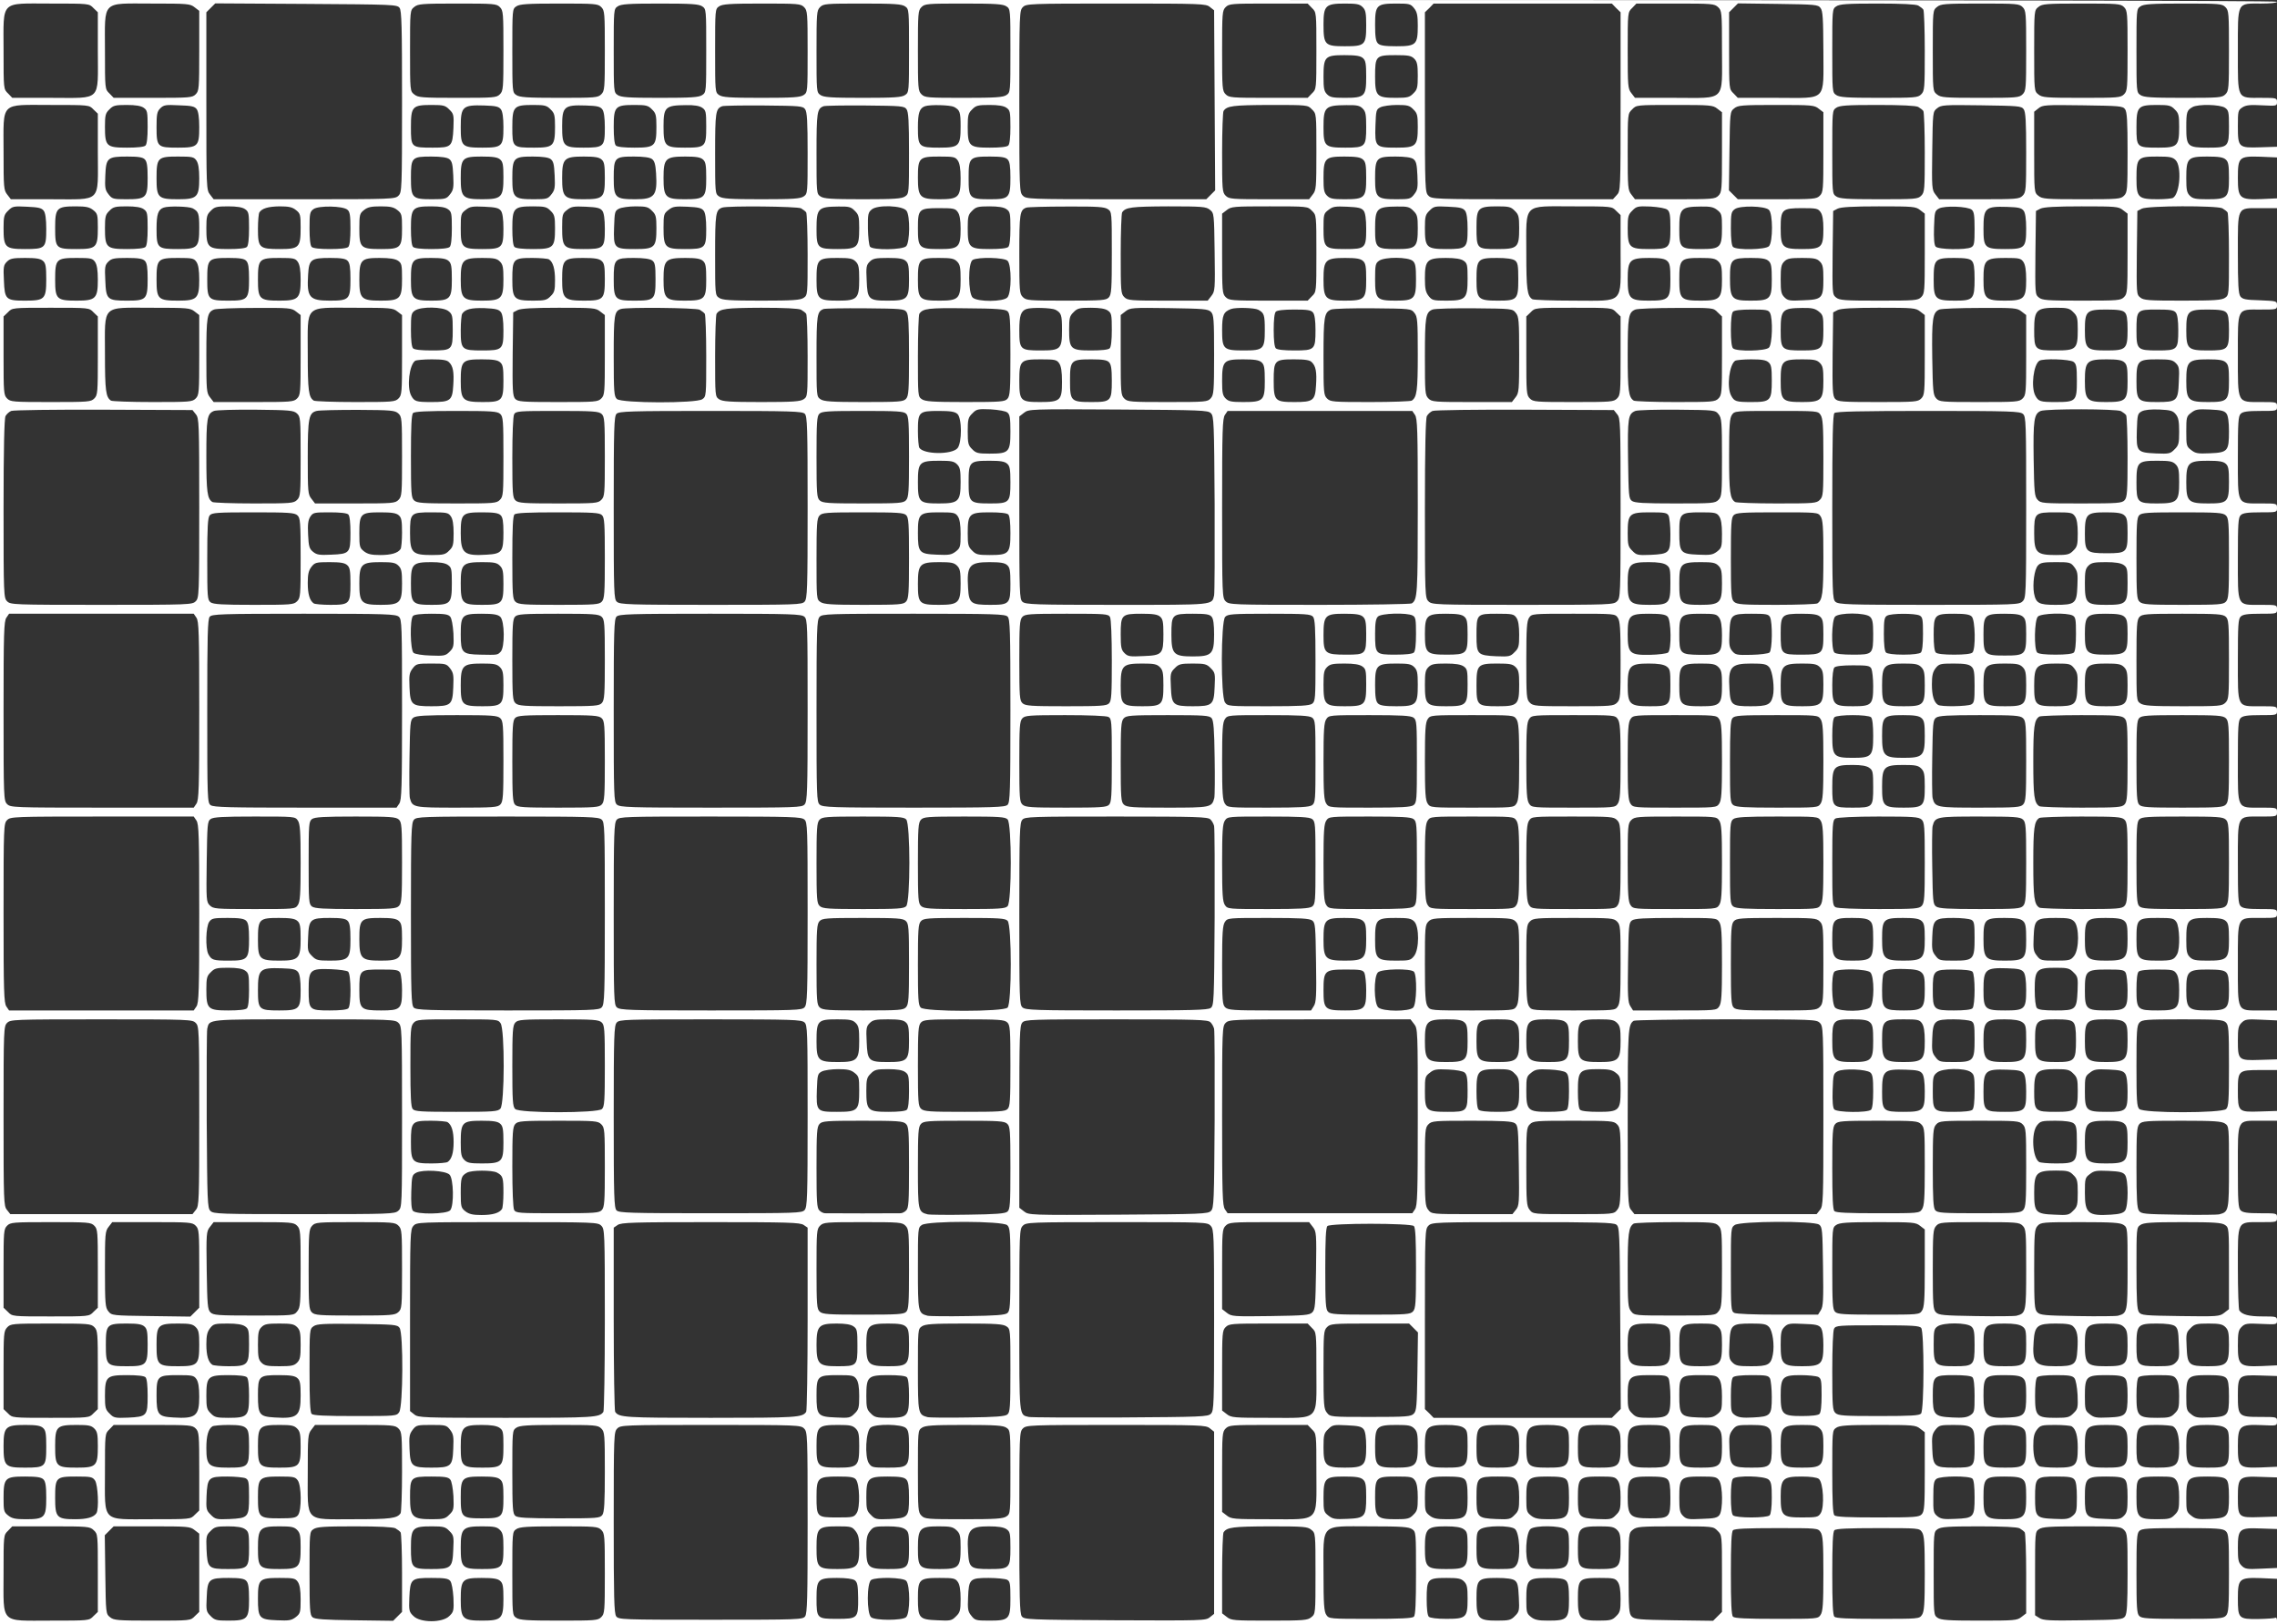 <?xml version="1.0" standalone="no"?>
<!DOCTYPE svg PUBLIC "-//W3C//DTD SVG 20010904//EN"
 "http://www.w3.org/TR/2001/REC-SVG-20010904/DTD/svg10.dtd">
<svg version="1.0" xmlns="http://www.w3.org/2000/svg"
 width="1280pt" height="913pt" viewBox="0 0 1280 913"
 preserveAspectRatio="xMidYMid meet">
<rect x="0" y="0" width="1280" height="913" fill="#333333" stroke="none"/>
<g transform="translate(0,913) scale(0.1,-0.1)"
fill="#ffffff" stroke="none">
<path d="M0 4565 l0 -4565 6400 0 6400 0 0 21 c0 11 -4 18 -9 15 -5 -3 -48 -6
-97 -7 -110 -1 -114 3 -114 116 0 111 8 118 129 114 l91 -4 0 31 0 30 -89 -4
c-80 -4 -91 -2 -110 17 -18 18 -21 33 -21 99 0 108 8 115 129 110 l91 -3 0 35
0 35 -97 -3 c-120 -4 -123 -2 -123 113 0 111 7 118 129 113 l91 -3 0 30 0 30
-91 -4 c-123 -4 -129 2 -129 120 0 114 10 123 135 118 85 -4 85 -4 85 21 0 25
0 25 -96 25 -120 0 -124 4 -124 121 0 112 5 116 126 112 l94 -3 0 30 0 30 -85
-4 c-125 -5 -135 4 -135 114 0 73 3 88 21 106 19 19 30 21 110 17 88 -4 89 -4
89 19 0 22 -3 23 -81 23 -77 0 -115 10 -131 34 -4 6 -8 113 -8 238 0 272 -7
258 132 258 87 0 88 0 88 25 0 25 0 25 -94 25 -73 0 -98 4 -110 16 -14 13 -16
49 -16 243 0 276 -7 261 128 261 l92 0 0 28 0 27 -97 -3 c-121 -4 -123 -2
-123 119 0 111 3 114 127 114 l93 0 0 30 0 30 -97 -3 c-120 -4 -123 -1 -123
110 0 66 3 81 21 99 19 19 30 21 110 17 l89 -4 0 28 0 28 -93 0 c-134 0 -127
-14 -127 262 0 273 -7 258 128 258 91 0 92 0 92 25 0 25 0 25 -94 25 -73 0
-98 4 -110 16 -14 13 -16 49 -16 243 0 276 -7 261 128 261 91 0 92 0 92 25 0
25 0 25 -93 25 -134 0 -127 -14 -127 263 0 192 2 228 16 241 12 12 37 16 110
16 94 0 94 0 94 25 0 25 0 25 -93 25 -134 0 -127 -14 -127 263 0 192 2 228 16
241 12 12 37 16 110 16 94 0 94 0 94 25 0 25 0 25 -93 25 -134 0 -127 -14
-127 263 0 192 2 228 16 241 12 12 37 16 110 16 94 0 94 0 94 25 0 25 -1 25
-88 25 -139 0 -132 -14 -132 260 0 194 2 231 16 244 12 12 37 16 110 16 94 0
94 0 94 25 0 25 -1 25 -90 25 -136 0 -130 -11 -130 263 0 271 -7 257 128 257
90 0 92 0 92 24 0 24 -2 24 -96 28 -81 2 -98 6 -110 22 -11 16 -14 66 -14 241
0 269 -7 255 128 255 l92 0 0 28 0 27 -85 -4 c-125 -5 -135 4 -135 118 0 118
6 124 129 120 l91 -4 0 30 0 30 -94 -3 c-122 -4 -126 -1 -126 118 0 85 1 90
25 106 20 13 43 16 110 12 84 -4 85 -4 85 19 0 22 -3 23 -88 23 -139 0 -132
-15 -132 265 0 280 -7 265 132 265 52 0 88 4 88 10 0 7 -2140 10 -6400 10
l-6400 0 0 -4565z m525 4520 l25 -24 0 -217 c0 -289 25 -264 -262 -264 l-219
0 -24 25 c-25 24 -25 24 -25 240 0 288 -23 265 265 265 216 0 216 0 240 -25z
m569 4 l26 -20 0 -225 c0 -211 -1 -225 -20 -244 -19 -19 -33 -20 -240 -20
l-221 0 -24 25 c-25 24 -25 24 -25 240 0 288 -23 265 263 265 202 0 216 -1
241 -21z m1152 -3 c12 -17 14 -105 14 -528 0 -495 -1 -509 -20 -528 -19 -19
-33 -20 -529 -20 l-510 0 -20 26 c-21 26 -21 36 -21 526 l0 499 25 25 25 25
511 -3 c492 -3 511 -4 525 -22z m564 4 c19 -19 20 -33 20 -245 0 -212 -1 -226
-20 -245 -19 -19 -33 -20 -239 -20 -201 0 -221 2 -242 19 -24 19 -24 20 -24
246 0 226 0 227 24 246 21 17 41 19 242 19 206 0 220 -1 239 -20z m570 0 c19
-19 20 -33 20 -245 0 -212 -1 -226 -20 -245 -19 -19 -33 -20 -238 -20 -181 0
-221 3 -240 16 -22 15 -22 19 -22 249 0 230 0 234 22 249 19 13 59 16 240 16
205 0 219 -1 238 -20z m568 4 c22 -15 22 -19 22 -249 0 -230 0 -234 -22 -249
-19 -13 -59 -16 -238 -16 -179 0 -219 3 -238 16 -22 15 -22 19 -22 249 0 230
0 234 22 249 19 13 59 16 238 16 179 0 219 -3 238 -16z m572 -4 c19 -19 20
-33 20 -249 0 -226 0 -230 -22 -245 -19 -13 -59 -16 -238 -16 -179 0 -219 3
-238 16 -22 15 -22 19 -22 249 0 230 0 234 22 249 19 13 59 16 240 16 205 0
219 -1 238 -20z m568 4 c22 -15 22 -19 22 -249 0 -230 0 -234 -22 -249 -19
-13 -59 -16 -238 -16 -179 0 -219 3 -238 16 -22 15 -22 19 -22 245 0 216 1
230 20 249 19 19 33 20 238 20 181 0 221 -3 240 -16z m570 0 c22 -15 22 -19
22 -249 0 -230 0 -234 -22 -249 -19 -13 -59 -16 -240 -16 -205 0 -219 1 -238
20 -19 19 -20 33 -20 245 0 212 1 226 20 245 19 19 33 20 238 20 181 0 221 -3
240 -16z m1143 -3 l24 -19 3 -506 3 -506 -25 -25 -25 -25 -506 0 c-492 0 -506
1 -525 20 -19 19 -20 33 -20 530 0 497 1 511 20 530 19 19 33 20 524 20 481 0
505 -1 527 -19z m574 -6 c25 -24 25 -24 25 -240 0 -216 0 -216 -25 -240 l-24
-25 -221 0 c-207 0 -221 1 -240 20 -19 19 -20 33 -20 245 0 212 1 226 20 245
19 19 33 20 240 20 l221 0 24 -25z m285 5 c17 -17 20 -33 20 -102 0 -112 -7
-118 -121 -118 -111 0 -119 8 -119 122 0 107 11 118 120 118 67 0 83 -3 100
-20z m289 -6 c17 -21 21 -41 21 -98 0 -107 -9 -116 -120 -116 -67 0 -92 4
-104 16 -12 12 -16 37 -16 104 0 112 8 120 121 120 72 0 79 -2 98 -26z m1136
1 l25 -24 0 -502 c0 -502 0 -503 -22 -526 l-21 -23 -509 0 c-495 0 -509 1
-528 20 -19 19 -20 33 -20 525 l0 506 25 24 24 25 501 0 501 0 24 -25z m573 5
c21 -20 22 -27 22 -242 0 -294 26 -268 -266 -268 l-223 0 -20 26 c-20 25 -21
39 -21 241 0 214 0 214 25 238 l24 25 219 0 c206 0 219 -1 240 -20z m576 -5
c13 -16 15 -60 16 -239 0 -292 25 -266 -262 -266 l-219 0 -24 25 c-25 24 -25
24 -25 240 l0 216 25 25 25 25 225 -3 c211 -3 225 -4 239 -23z m549 14 c12 -7
25 -17 29 -23 4 -6 8 -111 8 -233 0 -210 -1 -224 -20 -243 -19 -19 -33 -20
-238 -20 -181 0 -221 3 -240 16 -22 15 -22 19 -22 249 0 230 0 234 22 249 19
13 58 16 231 16 138 0 216 -4 230 -11z m587 -9 c19 -19 20 -33 20 -245 0 -212
-1 -226 -20 -245 -19 -19 -33 -20 -239 -20 -201 0 -221 2 -242 19 -24 19 -24
20 -24 246 0 226 0 227 24 246 21 17 41 19 242 19 206 0 220 -1 239 -20z m570
0 c19 -19 20 -33 20 -245 0 -212 -1 -226 -20 -245 -19 -19 -33 -20 -239 -20
-201 0 -221 2 -242 19 -24 19 -24 20 -24 246 0 226 0 227 24 246 21 17 42 19
242 19 206 0 220 -1 239 -20z m570 0 c19 -19 20 -33 20 -245 0 -212 -1 -226
-20 -245 -19 -19 -33 -20 -238 -20 -181 0 -221 3 -240 16 -22 15 -22 19 -22
249 0 230 0 234 22 249 19 13 59 16 240 16 205 0 219 -1 238 -20z m-4848 -287
c15 -13 18 -32 18 -104 0 -111 -8 -119 -122 -119 -65 0 -81 3 -98 20 -17 17
-20 33 -20 98 0 113 8 122 117 122 66 0 91 -4 105 -17z m288 -3 c16 -16 20
-33 20 -95 0 -67 -3 -79 -25 -100 -21 -22 -33 -25 -97 -25 -109 0 -118 9 -118
120 0 116 4 120 116 120 71 0 87 -3 104 -20z m-7425 -285 l25 -24 0 -217 c0
-289 26 -264 -266 -264 l-223 0 -20 26 c-20 25 -21 39 -21 241 0 286 -23 263
265 263 216 0 216 0 240 -25z m283 9 c20 -14 22 -23 22 -108 0 -58 -4 -96 -12
-104 -8 -8 -46 -12 -104 -12 -116 0 -124 8 -124 118 0 64 3 76 25 97 21 22 33
25 97 25 50 0 81 -5 96 -16z m298 -8 c9 -13 14 -46 14 -100 0 -109 -7 -116
-121 -116 -114 0 -119 4 -119 116 0 72 3 87 21 105 19 19 30 21 106 17 70 -2
87 -6 99 -22z m1420 -2 c24 -23 26 -30 23 -103 -5 -106 -11 -111 -116 -111
-122 0 -123 1 -123 115 0 117 8 125 118 125 65 0 76 -3 98 -26z m290 1 c9 -12
14 -46 14 -99 0 -109 -7 -116 -118 -116 -115 0 -122 7 -122 115 0 116 10 126
133 122 65 -2 81 -6 93 -22z m279 0 c22 -21 25 -33 25 -97 0 -109 -9 -118
-116 -118 -123 0 -124 1 -124 115 0 117 8 125 118 125 64 0 76 -3 97 -25z
m291 0 c9 -12 14 -46 14 -101 0 -109 -5 -114 -120 -114 -112 0 -120 8 -120
120 0 111 11 121 133 117 65 -2 81 -6 93 -22z m279 0 c22 -21 25 -33 25 -97 0
-110 -8 -118 -124 -118 -58 0 -96 4 -104 12 -8 8 -12 46 -12 104 0 116 8 124
118 124 64 0 76 -3 97 -25z m283 9 c20 -14 22 -24 22 -104 0 -116 -4 -120
-120 -120 -112 0 -120 8 -120 120 0 108 10 118 125 119 49 1 77 -4 93 -15z
m578 -8 c11 -16 14 -67 14 -247 0 -224 0 -228 -22 -243 -19 -13 -59 -16 -238
-16 -179 0 -219 3 -238 16 -22 15 -22 19 -22 243 0 232 3 250 40 264 8 3 113
5 233 4 204 -2 220 -3 233 -21z m570 0 c11 -16 14 -67 14 -247 0 -224 0 -228
-22 -243 -19 -13 -59 -16 -238 -16 -179 0 -219 3 -238 16 -22 15 -22 19 -22
243 0 232 3 250 40 264 8 3 113 5 233 4 204 -2 220 -3 233 -21z m267 13 c33
-18 37 -28 37 -109 0 -111 -8 -120 -120 -120 -115 0 -120 5 -120 114 0 82 9
108 40 119 28 10 141 7 163 -4z m295 -5 c20 -14 22 -23 22 -108 0 -58 -4 -96
-12 -104 -8 -8 -46 -12 -104 -12 -116 0 -124 8 -124 118 0 64 3 76 25 97 21
22 33 25 97 25 50 0 81 -5 96 -16z m1717 -9 c25 -24 25 -24 25 -238 0 -202 -1
-216 -21 -241 l-20 -26 -225 0 c-211 0 -225 1 -244 20 -19 19 -20 33 -20 243
0 122 4 227 8 233 19 29 52 33 260 34 213 0 213 0 237 -25z m285 5 c17 -17 20
-33 20 -104 0 -111 -5 -116 -117 -116 -116 0 -123 7 -123 115 0 114 9 123 128
124 59 1 75 -2 92 -19z m285 -5 c22 -21 25 -33 25 -97 0 -109 -9 -118 -120
-118 -118 0 -122 4 -118 123 3 86 4 92 28 104 14 7 56 13 93 13 59 0 71 -3 92
-25z m1709 4 l26 -20 0 -225 c0 -211 -1 -225 -20 -244 -19 -19 -33 -20 -244
-20 l-225 0 -20 26 c-20 25 -21 39 -21 241 0 214 0 214 25 238 24 25 24 25
238 25 202 0 216 -1 241 -21z m570 0 l26 -20 0 -225 c0 -211 -1 -225 -20 -244
-19 -19 -33 -20 -240 -20 l-221 0 -25 25 -25 25 3 221 c3 218 3 221 27 240 21
17 41 19 236 19 200 0 214 -1 239 -21z m559 10 c12 -7 25 -17 29 -23 4 -6 8
-111 8 -233 0 -210 -1 -224 -20 -243 -19 -19 -33 -20 -238 -20 -181 0 -221 3
-240 16 -22 15 -22 19 -22 249 0 230 0 234 22 249 19 13 58 16 231 16 138 0
216 -4 230 -11z m593 -13 c11 -16 14 -66 14 -243 0 -210 -1 -224 -20 -243 -19
-19 -33 -20 -244 -20 l-225 0 -21 27 c-20 26 -21 35 -18 246 3 218 3 219 27
238 23 19 38 20 249 17 208 -3 225 -4 238 -22z m570 0 c11 -16 14 -66 14 -243
0 -210 -1 -224 -20 -243 -19 -19 -33 -20 -239 -20 -201 0 -221 2 -242 19 -24
19 -24 20 -24 246 l0 227 24 19 c23 19 38 20 249 17 208 -3 225 -4 238 -22z
m279 -1 c22 -21 25 -33 25 -97 0 -109 -9 -118 -116 -118 -123 0 -124 1 -124
115 0 117 8 125 118 125 64 0 76 -3 97 -25z m283 9 c20 -14 22 -24 22 -104 0
-116 -4 -120 -117 -120 -116 0 -123 7 -123 114 0 86 3 96 35 114 31 18 156 15
183 -4z m-11694 -290 c12 -12 16 -37 16 -104 0 -112 -8 -120 -121 -120 -73 0
-79 2 -99 28 -19 24 -21 37 -18 105 4 100 12 107 124 107 62 0 87 -4 98 -16z
m290 -6 c11 -16 16 -46 16 -100 0 -106 -12 -118 -118 -118 -113 0 -122 8 -122
117 0 117 6 123 121 123 79 0 89 -2 103 -22z m1421 8 c16 -12 20 -29 23 -93 3
-68 1 -81 -18 -105 -20 -26 -26 -28 -102 -28 -111 0 -118 7 -118 121 0 114 5
119 114 119 55 0 89 -5 101 -14z m287 -3 c15 -13 18 -31 18 -100 0 -112 -10
-123 -120 -123 -109 0 -120 11 -120 118 0 113 8 122 117 122 66 0 91 -4 105
-17z m283 3 c16 -12 20 -29 23 -93 3 -68 1 -81 -18 -105 -20 -26 -26 -28 -99
-28 -112 0 -121 8 -121 117 0 116 7 123 115 123 54 0 88 -5 100 -14z m287 -3
c15 -13 18 -32 18 -104 0 -111 -8 -119 -122 -119 -107 0 -118 11 -118 120 0
109 11 120 122 120 62 0 86 -4 100 -17z m283 3 c14 -10 20 -30 23 -80 8 -126
-8 -146 -116 -146 -114 0 -122 8 -122 120 0 115 5 120 114 120 54 0 89 -5 101
-14z m287 -3 c15 -13 18 -32 18 -104 0 -111 -8 -119 -122 -119 -107 0 -118 11
-118 120 0 109 11 120 122 120 62 0 86 -4 100 -17z m1432 -5 c11 -16 16 -46
16 -100 0 -107 -11 -118 -120 -118 -109 0 -120 11 -120 122 0 112 7 118 121
118 79 0 89 -2 103 -22z m280 6 c12 -12 16 -37 16 -101 0 -116 -7 -123 -115
-123 -115 0 -120 5 -120 120 0 115 5 120 121 120 62 0 87 -4 98 -16z m1998 -1
c15 -13 18 -32 18 -104 0 -111 -8 -119 -122 -119 -65 0 -81 3 -98 20 -17 17
-20 33 -20 98 0 113 8 122 117 122 66 0 91 -4 105 -17z m283 3 c16 -12 20 -29
23 -93 3 -68 1 -81 -18 -105 -20 -26 -26 -28 -99 -28 -112 0 -121 8 -121 117
0 116 7 123 115 123 54 0 88 -5 100 -14z m4285 -6 c35 -35 25 -186 -14 -212
-6 -4 -45 -8 -86 -8 -111 0 -120 9 -120 117 0 116 6 123 117 123 70 0 86 -3
103 -20z m282 3 c15 -13 18 -32 18 -104 0 -111 -8 -119 -122 -119 -65 0 -81 3
-98 20 -17 17 -20 33 -20 98 0 113 8 122 117 122 66 0 91 -4 105 -17z m-12266
-288 c9 -12 14 -46 14 -101 0 -109 -5 -114 -120 -114 -111 0 -120 9 -120 118
0 65 3 76 26 98 24 24 30 26 105 22 66 -3 83 -7 95 -23z m278 4 c24 -19 26
-26 26 -98 0 -113 -8 -121 -120 -121 -116 0 -120 4 -120 120 0 111 9 120 116
120 57 0 77 -4 98 -21z m284 5 c20 -14 22 -23 22 -108 0 -58 -4 -96 -12 -104
-8 -8 -46 -12 -104 -12 -116 0 -124 8 -124 118 0 64 3 76 25 97 21 22 33 25
97 25 50 0 81 -5 96 -16z m275 5 c33 -18 37 -28 37 -109 0 -111 -8 -120 -120
-120 -115 0 -120 5 -120 114 0 82 9 108 40 119 28 10 141 7 163 -4z m295 -5
c20 -14 22 -23 22 -108 0 -58 -4 -96 -12 -104 -8 -8 -46 -12 -104 -12 -116 0
-124 8 -124 118 0 64 3 76 25 97 21 22 33 25 97 25 50 0 81 -5 96 -16z m286
-5 c24 -19 26 -26 26 -98 0 -112 -8 -121 -117 -121 -116 0 -123 7 -123 114 0
45 4 86 8 92 15 23 50 33 113 34 52 0 72 -4 93 -21z m289 2 c14 -11 17 -32 17
-105 0 -58 -4 -96 -12 -104 -8 -8 -46 -12 -103 -12 -57 0 -95 4 -103 12 -8 8
-12 46 -12 104 0 85 2 94 23 109 28 20 165 18 190 -4z m281 -2 c24 -19 26 -26
26 -101 0 -111 -7 -118 -118 -118 -115 0 -122 7 -122 116 0 77 2 84 26 103 21
17 41 21 94 21 53 0 73 -4 94 -21z m284 5 c20 -14 22 -23 22 -108 0 -58 -4
-96 -12 -104 -8 -8 -46 -12 -103 -12 -57 0 -95 4 -103 12 -8 8 -12 46 -12 104
0 115 8 124 115 124 48 0 78 -5 93 -16z m298 -9 c9 -12 14 -46 14 -99 0 -109
-7 -116 -118 -116 -115 0 -122 7 -122 116 0 78 1 84 28 104 24 19 37 21 105
18 64 -3 81 -7 93 -23z m279 0 c22 -21 25 -33 25 -97 0 -110 -8 -118 -124
-118 -58 0 -96 4 -104 12 -8 8 -12 46 -12 104 0 116 8 124 118 124 64 0 76 -3
97 -25z m291 0 c9 -12 14 -46 14 -101 0 -109 -5 -114 -120 -114 -112 0 -120 8
-120 121 0 73 2 79 28 99 24 19 37 21 105 18 64 -3 81 -7 93 -23z m279 0 c22
-21 25 -33 25 -97 0 -109 -9 -118 -120 -118 -118 0 -122 4 -118 123 3 86 4 92
28 104 14 7 56 13 93 13 59 0 71 -3 92 -25z m291 0 c9 -12 14 -46 14 -101 0
-109 -5 -114 -120 -114 -112 0 -120 8 -120 121 0 73 2 79 28 99 24 19 37 21
105 18 64 -3 81 -7 93 -23z m547 14 c12 -7 25 -17 29 -23 4 -6 8 -113 8 -238
0 -223 0 -227 -22 -242 -19 -13 -59 -16 -238 -16 -179 0 -219 3 -238 16 -22
15 -22 19 -22 243 0 232 3 251 40 264 31 11 421 7 443 -4z m302 -14 c22 -21
25 -33 25 -97 0 -109 -9 -118 -120 -118 -115 0 -120 5 -120 114 0 115 9 124
123 125 59 1 71 -2 92 -24z m291 0 c21 -28 19 -178 -2 -199 -21 -21 -186 -23
-203 -3 -6 8 -11 54 -12 102 -1 82 1 91 22 108 33 27 174 22 195 -8z m562 9
c20 -14 22 -23 22 -108 0 -58 -4 -96 -12 -104 -8 -8 -46 -12 -104 -12 -116 0
-124 8 -124 118 0 64 3 76 25 97 21 22 33 25 97 25 50 0 81 -5 96 -16z m570 0
c22 -15 22 -19 22 -246 0 -201 -2 -234 -17 -250 -15 -16 -36 -18 -240 -18
-210 0 -224 1 -243 20 -19 19 -20 33 -20 243 0 228 3 247 40 260 8 3 110 6
225 6 175 1 214 -2 233 -15z m573 -3 c24 -19 24 -22 27 -238 3 -211 2 -220
-18 -246 l-21 -27 -225 0 c-211 0 -225 1 -244 20 -19 19 -20 33 -20 243 0 122
4 227 8 233 19 29 52 33 258 34 194 0 214 -2 235 -19z m574 -6 c25 -24 25 -24
25 -240 0 -216 0 -216 -25 -240 l-24 -25 -221 0 c-207 0 -221 1 -240 20 -19
19 -20 33 -20 244 l0 225 26 20 c25 20 39 21 241 21 214 0 214 0 238 -25z
m291 0 c9 -12 14 -46 14 -101 0 -109 -5 -114 -117 -114 -116 0 -123 6 -123
116 0 78 1 84 28 104 24 19 37 21 105 18 64 -3 81 -7 93 -23z m279 0 c22 -21
25 -33 25 -97 0 -109 -9 -118 -120 -118 -115 0 -120 5 -120 114 0 115 9 124
123 125 59 1 71 -2 92 -24z m291 0 c9 -12 14 -46 14 -101 0 -109 -5 -114 -120
-114 -111 0 -120 9 -120 118 0 65 3 76 26 98 24 24 30 26 105 22 66 -3 83 -7
95 -23z m279 0 c22 -21 25 -33 25 -97 0 -110 -8 -118 -125 -118 -114 0 -115 1
-115 124 0 107 9 116 118 116 64 0 76 -3 97 -25z m570 0 l25 -24 0 -217 c0
-289 25 -264 -264 -264 -122 0 -226 4 -232 8 -29 19 -34 55 -34 262 0 283 -23
260 265 260 216 0 216 0 240 -25z m288 6 c14 -11 17 -32 17 -102 0 -115 -4
-119 -120 -119 -111 0 -120 9 -120 118 0 65 3 76 26 98 23 24 30 26 103 23 46
-3 85 -10 94 -18z m281 -2 c24 -19 26 -26 26 -98 0 -113 -8 -121 -120 -121
-115 0 -120 5 -120 114 0 114 9 124 121 125 53 1 72 -3 93 -20z m289 2 c24
-19 24 -182 1 -205 -19 -20 -183 -23 -202 -4 -8 8 -12 46 -12 104 0 85 2 94
23 109 28 20 165 18 190 -4z m851 -2 l26 -20 0 -225 c0 -211 -1 -225 -20 -244
-19 -19 -33 -20 -239 -20 -194 0 -221 2 -240 18 -21 17 -21 22 -19 252 l3 234
25 13 c18 9 85 13 231 13 194 0 208 -1 233 -21z m290 2 c13 -11 16 -33 16
-107 0 -82 -2 -95 -19 -104 -30 -16 -186 -13 -200 4 -8 9 -11 47 -9 107 3 88
4 94 28 107 32 17 161 12 184 -7z m292 -6 c9 -12 14 -46 14 -99 0 -109 -7
-116 -118 -116 -115 0 -122 7 -122 115 0 116 10 126 133 122 65 -2 81 -6 93
-22z m558 4 l26 -20 0 -225 c0 -211 -1 -225 -20 -244 -19 -19 -33 -20 -239
-20 -194 0 -221 2 -240 18 -21 17 -21 22 -19 252 l3 234 25 13 c18 9 85 13
231 13 194 0 208 -1 233 -21z m559 10 c12 -7 25 -17 29 -23 4 -6 8 -113 8
-238 0 -223 0 -227 -22 -242 -19 -13 -59 -16 -239 -16 -192 0 -219 2 -238 18
-21 17 -21 22 -19 252 l3 234 25 13 c33 17 421 18 453 2z m-7109 -21 c11 -15
16 -45 16 -93 0 -105 -10 -115 -117 -115 -116 0 -123 6 -123 116 0 109 5 114
120 114 80 0 90 -2 104 -22z m4850 0 c11 -15 16 -45 16 -93 0 -106 -9 -115
-120 -115 -111 0 -120 9 -120 119 0 104 8 111 121 111 79 0 89 -2 103 -22z
m-9992 -275 c15 -13 18 -32 18 -104 0 -111 -9 -119 -120 -119 -107 0 -114 7
-118 113 -4 76 -2 87 17 106 18 18 33 21 103 21 62 0 86 -4 100 -17z m292 -5
c11 -16 16 -46 16 -100 0 -106 -12 -118 -118 -118 -113 0 -122 8 -122 117 0
117 6 123 121 123 79 0 89 -2 103 -22z m280 6 c12 -12 16 -37 16 -101 0 -116
-7 -123 -115 -123 -112 0 -119 6 -123 113 -4 76 -2 87 17 106 18 18 33 21 105
21 64 0 88 -4 100 -16z m290 -6 c11 -16 16 -46 16 -100 0 -106 -12 -118 -118
-118 -113 0 -122 8 -122 117 0 117 6 123 121 123 79 0 89 -2 103 -22z m280 6
c12 -12 16 -37 16 -101 0 -116 -7 -123 -115 -123 -115 0 -120 5 -120 120 0
115 5 120 121 120 62 0 87 -4 98 -16z m290 -6 c11 -16 16 -46 16 -100 0 -106
-12 -118 -118 -118 -113 0 -122 8 -122 117 0 117 6 123 121 123 79 0 89 -2
103 -22z m280 6 c12 -12 16 -37 16 -101 0 -116 -6 -123 -116 -123 -115 0 -130
18 -122 146 5 86 16 94 124 94 62 0 87 -4 98 -16z m284 0 c20 -14 22 -24 22
-100 0 -114 -10 -124 -120 -124 -109 0 -120 11 -120 118 0 112 9 122 113 122
59 0 89 -5 105 -16z m284 -1 c15 -13 18 -32 18 -104 0 -109 -9 -119 -115 -119
-105 0 -115 10 -115 117 0 116 7 123 113 123 61 0 85 -4 99 -17z m288 -3 c17
-17 20 -33 20 -100 0 -109 -11 -120 -120 -120 -109 0 -120 11 -120 120 0 109
11 120 120 120 67 0 83 -3 100 -20z m276 12 c23 -15 34 -53 34 -117 0 -57 -3
-69 -25 -90 -21 -22 -33 -25 -97 -25 -109 0 -118 9 -118 120 0 115 5 120 113
120 45 0 87 -4 93 -8z m296 -9 c15 -13 18 -31 18 -101 0 -115 -7 -122 -117
-122 -112 0 -123 11 -123 118 0 113 8 122 117 122 66 0 91 -4 105 -17z m284 3
c16 -12 19 -27 19 -106 0 -115 -5 -120 -119 -120 -109 0 -116 7 -116 121 0
114 5 119 114 119 55 0 89 -5 102 -14z m286 -3 c15 -13 18 -32 18 -104 0 -111
-8 -119 -122 -119 -107 0 -118 11 -118 120 0 109 11 120 122 120 62 0 86 -4
100 -17z m858 -3 c17 -17 20 -33 20 -100 0 -109 -11 -120 -118 -120 -113 0
-122 8 -122 117 0 116 6 123 117 123 70 0 86 -3 103 -20z m282 3 c15 -13 18
-32 18 -104 0 -111 -9 -119 -120 -119 -107 0 -114 7 -118 113 -4 76 -2 87 17
106 18 18 33 21 103 21 62 0 86 -4 100 -17z m288 -3 c17 -17 20 -33 20 -100 0
-109 -11 -120 -118 -120 -113 0 -122 8 -122 117 0 116 6 123 117 123 70 0 86
-3 103 -20z m284 4 c23 -23 23 -180 -1 -206 -23 -25 -167 -26 -195 -1 -26 24
-27 197 0 212 29 17 178 14 196 -5z m1998 -1 c15 -13 18 -32 18 -104 0 -111
-8 -119 -122 -119 -107 0 -118 11 -118 120 0 109 11 120 122 120 62 0 86 -4
100 -17z m280 0 c15 -13 18 -32 18 -104 0 -109 -9 -119 -115 -119 -106 0 -115
9 -115 120 0 80 2 90 22 104 32 23 165 22 190 -1z m286 1 c20 -14 22 -24 22
-100 0 -113 -10 -124 -119 -124 -74 0 -81 2 -100 26 -17 22 -21 41 -21 100 0
102 13 114 118 114 54 0 84 -5 100 -16z m288 2 c16 -12 19 -27 19 -106 0 -114
-6 -120 -115 -120 -111 0 -120 9 -120 117 0 116 7 123 115 123 54 0 88 -5 101
-14z m856 -3 c15 -13 18 -32 18 -104 0 -111 -8 -119 -122 -119 -107 0 -118 11
-118 120 0 109 11 120 122 120 62 0 86 -4 100 -17z m288 -3 c17 -17 20 -33 20
-100 0 -109 -11 -120 -118 -120 -113 0 -122 8 -122 117 0 116 6 123 117 123
70 0 86 -3 103 -20z m282 3 c15 -13 18 -32 18 -104 0 -111 -9 -119 -121 -119
-104 0 -114 11 -114 127 0 107 7 113 119 113 60 0 84 -4 98 -17z m288 -3 c17
-17 20 -33 20 -98 0 -109 -7 -116 -113 -120 -76 -4 -87 -2 -106 17 -18 18 -21
33 -21 101 0 67 3 83 20 100 17 17 33 20 100 20 67 0 83 -3 100 -20z m854 4
c12 -12 16 -37 16 -101 0 -115 -7 -123 -109 -123 -112 0 -121 9 -121 117 0
116 6 123 116 123 62 0 87 -4 98 -16z m290 -6 c11 -16 16 -46 16 -100 0 -107
-11 -118 -120 -118 -109 0 -120 11 -120 120 0 110 10 120 124 120 76 0 86 -2
100 -22z m-10849 -283 l25 -24 0 -221 c0 -207 -1 -221 -20 -240 -19 -19 -33
-20 -245 -20 -212 0 -226 1 -245 20 -19 19 -20 33 -20 240 l0 221 25 24 c24
25 24 25 240 25 216 0 216 0 240 -25z m569 4 l26 -20 0 -225 c0 -211 -1 -225
-20 -244 -19 -19 -33 -20 -242 -20 -123 0 -228 4 -234 8 -29 19 -34 55 -34
262 0 282 -23 260 263 260 202 0 216 -1 241 -21z m570 0 l26 -20 0 -225 c0
-211 -1 -225 -20 -244 -19 -19 -33 -20 -244 -20 l-225 0 -20 26 c-20 25 -21
39 -21 236 0 218 4 242 43 258 12 5 115 9 228 9 194 1 208 0 233 -20z m570 0
l26 -20 0 -225 c0 -211 -1 -225 -20 -244 -19 -19 -33 -20 -242 -20 -123 0
-228 4 -234 8 -29 19 -34 55 -34 262 0 282 -23 260 263 260 202 0 216 -1 241
-21z m287 2 c22 -17 24 -27 24 -104 0 -114 -3 -117 -119 -117 -58 0 -96 4
-104 12 -8 8 -12 46 -12 104 0 85 2 94 22 108 34 24 159 22 189 -3z m295 -6
c9 -12 14 -46 14 -101 0 -109 -5 -114 -120 -114 -115 0 -120 5 -120 113 0 45
4 87 8 93 17 26 50 34 125 32 64 -3 81 -7 93 -23z m558 4 l26 -20 0 -225 c0
-211 -1 -225 -20 -244 -19 -19 -33 -20 -243 -20 -205 0 -225 2 -241 18 -14 17
-16 46 -14 253 l3 233 25 13 c18 9 85 13 231 13 194 0 208 -1 233 -21z m559
10 c12 -7 25 -17 29 -23 4 -6 8 -113 8 -238 0 -223 0 -227 -22 -242 -34 -24
-453 -23 -480 1 -16 15 -18 36 -18 243 0 231 3 250 40 263 31 11 421 7 443 -4z
m570 0 c12 -7 25 -17 29 -23 4 -6 8 -113 8 -238 0 -223 0 -227 -22 -242 -19
-13 -59 -16 -238 -16 -179 0 -219 3 -238 16 -22 15 -22 19 -22 242 0 125 4
232 8 238 19 29 53 33 250 34 134 0 211 -4 225 -11z m593 -13 c11 -16 14 -66
14 -245 0 -195 -2 -227 -17 -243 -15 -16 -36 -18 -237 -18 -184 0 -225 3 -244
16 -22 15 -22 19 -22 243 0 232 3 250 40 264 8 3 113 5 233 4 204 -2 220 -3
233 -21z m567 5 c15 -12 17 -42 17 -244 0 -200 -2 -233 -17 -249 -15 -16 -36
-18 -237 -18 -184 0 -225 3 -244 16 -22 15 -22 19 -22 242 0 125 4 232 8 238
20 30 50 34 263 31 165 -1 220 -5 232 -16z m270 8 c33 -18 37 -28 37 -113 0
-109 -7 -116 -121 -116 -114 0 -119 5 -119 114 0 82 9 108 40 119 28 10 141 7
163 -4z m295 -5 c20 -14 22 -23 22 -108 0 -58 -4 -96 -12 -104 -8 -8 -46 -12
-104 -12 -116 0 -124 8 -124 118 0 64 3 76 25 97 21 22 33 25 97 25 50 0 81
-5 96 -16z m579 -7 c16 -16 18 -40 18 -241 0 -206 -2 -226 -19 -245 -18 -20
-28 -21 -243 -21 -210 0 -224 1 -243 20 -19 19 -20 33 -20 244 l0 225 27 21
c26 20 36 21 245 18 193 -3 219 -5 235 -21z m266 12 c33 -18 37 -28 37 -113 0
-109 -7 -116 -118 -116 -115 0 -122 7 -122 115 0 84 8 102 50 118 28 10 131 7
153 -4z m878 -18 c17 -21 19 -41 19 -233 0 -204 -5 -241 -34 -260 -6 -4 -111
-8 -233 -8 -210 0 -224 1 -243 20 -19 19 -20 33 -20 236 0 224 4 248 43 264
12 5 118 8 235 7 211 -2 214 -2 233 -26z m570 0 c17 -21 19 -41 19 -236 0
-200 -1 -214 -21 -239 l-20 -26 -225 0 c-211 0 -225 1 -244 20 -19 19 -20 33
-20 236 0 224 4 248 43 264 12 5 118 8 235 7 211 -2 214 -2 233 -26z m564 4
l25 -24 0 -221 c0 -207 -1 -221 -20 -240 -19 -19 -33 -20 -245 -20 -212 0
-226 1 -245 20 -19 19 -20 33 -20 240 l0 221 25 24 c24 25 24 25 240 25 216 0
216 0 240 -25z m570 0 l25 -24 0 -221 c0 -207 -1 -221 -20 -240 -19 -19 -33
-20 -242 -20 -123 0 -228 4 -234 8 -29 19 -34 56 -34 257 0 215 4 239 43 255
12 5 116 9 230 9 208 1 208 1 232 -24z m569 4 c24 -19 26 -26 26 -101 0 -111
-7 -118 -121 -118 -114 0 -119 5 -119 114 0 114 9 124 121 125 53 1 72 -3 93
-20z m570 0 l26 -20 0 -225 c0 -211 -1 -225 -20 -244 -19 -19 -33 -20 -243
-20 -205 0 -225 2 -241 18 -14 17 -16 46 -14 253 l3 233 25 13 c18 9 85 13
231 13 194 0 208 -1 233 -21z m570 0 l26 -20 0 -225 c0 -211 -1 -225 -20 -244
-19 -19 -33 -20 -243 -20 -215 0 -225 1 -243 21 -17 19 -19 41 -22 228 -3 220
2 255 40 271 13 5 116 9 229 9 194 1 208 0 233 -20z m291 -4 c22 -21 25 -33
25 -97 0 -110 -8 -118 -124 -118 -118 0 -121 3 -121 117 0 110 13 123 122 123
65 0 77 -3 98 -25z m-4274 -2 c9 -11 14 -43 14 -98 0 -111 -4 -115 -119 -115
-58 0 -96 4 -104 12 -8 8 -12 46 -12 103 0 57 4 95 12 103 8 8 46 12 104 12
73 0 94 -3 105 -17z m2569 -2 c17 -32 13 -177 -6 -195 -19 -20 -183 -23 -202
-4 -8 8 -12 46 -12 103 0 57 4 95 12 103 8 8 46 12 105 12 81 0 94 -2 103 -19z
m1994 3 c12 -11 16 -36 16 -96 0 -111 -7 -118 -121 -118 -109 0 -119 9 -119
115 0 106 9 115 120 115 67 0 92 -4 104 -16z m287 -1 c9 -11 14 -43 14 -98 0
-111 -4 -115 -116 -115 -114 0 -119 5 -119 111 0 117 2 119 114 119 75 0 96
-3 107 -17z m283 1 c12 -11 16 -36 16 -99 0 -111 -5 -115 -120 -115 -111 0
-120 9 -120 115 0 106 9 115 120 115 67 0 92 -4 104 -16z m-9990 -280 c23 -22
29 -55 24 -130 -5 -86 -16 -94 -122 -94 -87 0 -97 3 -115 37 -25 48 -10 173
23 195 6 4 48 8 93 8 61 0 86 -4 97 -16z m288 -1 c15 -13 18 -31 18 -101 0
-115 -7 -122 -117 -122 -112 0 -123 11 -123 118 0 113 8 122 117 122 66 0 91
-4 105 -17z m3142 -5 c11 -16 16 -46 16 -105 0 -104 -9 -113 -124 -113 -109 0
-116 7 -116 118 0 116 6 122 121 122 79 0 89 -2 103 -22z m280 6 c12 -12 16
-37 16 -104 0 -115 -5 -120 -114 -120 -116 0 -121 5 -121 120 0 115 5 120 121
120 62 0 87 -4 98 -16z m858 -1 c15 -13 18 -32 18 -104 0 -111 -8 -119 -122
-119 -65 0 -81 3 -98 20 -17 17 -20 33 -20 98 0 113 8 122 117 122 66 0 91 -4
105 -17z m282 1 c23 -22 29 -55 24 -130 -5 -86 -16 -94 -122 -94 -109 0 -116
7 -116 121 0 114 5 119 115 119 63 0 88 -4 99 -16z m2568 -1 c15 -13 18 -31
18 -101 0 -115 -7 -122 -114 -122 -87 0 -97 3 -115 37 -25 48 -10 173 23 195
6 4 47 8 90 8 60 0 84 -4 98 -17z m288 -3 c17 -17 20 -33 20 -100 0 -109 -11
-120 -118 -120 -114 0 -122 8 -122 120 0 112 8 120 122 120 65 0 81 -3 98 -20z
m1426 6 c16 -12 19 -27 19 -106 0 -115 -5 -120 -119 -120 -87 0 -97 3 -115 37
-25 48 -10 173 23 195 21 14 171 9 192 -6z m286 -3 c15 -13 18 -32 18 -104 0
-111 -8 -119 -122 -119 -107 0 -118 11 -118 120 0 109 11 120 122 120 62 0 86
-4 100 -17z m289 -4 c19 -19 21 -30 17 -106 -4 -107 -11 -113 -122 -113 -109
0 -116 7 -116 118 0 115 7 122 117 122 71 0 86 -3 104 -21z m281 4 c15 -13 18
-31 18 -101 0 -115 -7 -122 -117 -122 -112 0 -123 10 -123 120 0 109 11 120
122 120 62 0 86 -4 100 -17z m-11411 -292 c18 -22 19 -46 19 -527 0 -491 -1
-505 -20 -524 -19 -19 -33 -20 -530 -20 -497 0 -511 1 -530 20 -19 19 -20 33
-20 521 0 335 4 507 11 520 6 11 20 24 32 29 12 5 245 8 520 7 l499 -2 19 -24z
m568 5 c20 -18 21 -28 21 -243 0 -210 -1 -224 -20 -243 -19 -19 -33 -20 -242
-20 -123 0 -228 4 -234 8 -29 19 -34 56 -34 257 0 215 4 239 43 255 12 5 117
8 233 7 193 -2 214 -4 233 -21z m570 0 c20 -18 21 -28 21 -243 0 -210 -1 -224
-20 -243 -19 -19 -33 -20 -244 -20 l-225 0 -20 26 c-20 25 -21 39 -21 233 0
222 6 250 50 261 14 4 118 6 231 6 189 -1 209 -3 228 -20z m3424 5 c14 -11 17
-32 17 -107 0 -116 -8 -124 -118 -124 -64 0 -76 3 -97 25 -22 21 -25 33 -25
100 0 68 3 79 26 101 23 24 30 26 103 23 46 -3 85 -10 94 -18z m1144 -4 c17
-16 18 -53 21 -510 1 -271 0 -502 -3 -514 -13 -55 6 -53 -547 -53 -462 0 -513
2 -530 17 -17 15 -18 45 -18 529 l0 513 27 21 c26 20 32 21 529 18 468 -3 505
-4 521 -21z m2284 -6 c18 -22 19 -46 19 -527 0 -491 -1 -505 -20 -524 -19 -19
-33 -20 -530 -20 -497 0 -511 1 -530 20 -19 19 -20 33 -20 521 0 335 4 507 11
520 6 11 20 24 32 29 12 5 245 8 520 7 l499 -2 19 -24z m570 0 c17 -21 19 -42
19 -242 0 -206 -1 -220 -20 -239 -19 -19 -33 -20 -243 -20 -177 0 -227 3 -243
14 -18 13 -19 30 -22 235 -3 232 0 254 41 271 12 5 118 8 235 7 211 -2 214 -2
233 -26z m2262 18 c12 -7 25 -17 29 -23 4 -6 8 -112 8 -235 0 -195 -2 -227
-17 -243 -15 -16 -36 -18 -243 -18 -218 0 -228 1 -246 21 -17 19 -19 41 -22
228 -3 220 2 255 40 271 35 13 425 12 451 -1z m308 -18 c15 -18 19 -40 19 -98
0 -66 -3 -77 -26 -99 -23 -24 -30 -26 -103 -23 -109 5 -112 10 -109 128 3 90
4 96 28 109 16 8 51 12 99 10 63 -3 76 -7 92 -27z m285 4 c9 -12 14 -46 14
-100 0 -111 -7 -119 -107 -123 -68 -3 -81 -1 -105 18 -27 20 -28 26 -28 105 0
79 1 85 28 105 24 19 37 21 105 18 64 -3 81 -7 93 -23z m-9704 -2 c16 -15 18
-36 18 -240 0 -210 -1 -224 -20 -243 -19 -19 -33 -20 -242 -20 -192 0 -224 2
-240 17 -16 15 -18 36 -18 248 0 166 3 234 12 243 9 9 76 12 242 12 199 0 232
-2 248 -17z m570 0 c16 -15 18 -36 18 -240 0 -210 -1 -224 -20 -243 -19 -19
-33 -20 -242 -20 -192 0 -224 2 -240 17 -16 15 -18 36 -18 240 0 136 4 232 10
244 10 18 24 19 242 19 201 0 234 -2 250 -17z m1142 1 c14 -14 16 -75 16 -526
0 -462 -2 -513 -17 -530 -15 -17 -45 -18 -526 -18 -461 0 -512 2 -529 17 -17
15 -18 45 -18 529 0 453 2 514 16 528 14 14 75 16 529 16 454 0 515 -2 529
-16z m570 0 c14 -13 16 -49 16 -241 0 -197 -2 -229 -17 -245 -15 -16 -36 -18
-241 -18 -196 0 -228 2 -244 17 -16 15 -18 36 -18 244 0 194 2 230 16 243 13
14 50 16 244 16 194 0 231 -2 244 -16z m288 -1 c26 -23 26 -161 1 -192 -32
-38 -191 -36 -215 2 -4 7 -8 49 -8 94 0 108 5 113 117 113 66 0 91 -4 105 -17z
m2572 -5 c14 -20 16 -85 16 -516 0 -492 -2 -523 -34 -544 -6 -4 -239 -8 -518
-8 -495 0 -509 1 -528 20 -19 19 -20 33 -20 523 0 439 2 505 16 525 l15 22
519 0 519 0 15 -22z m2280 0 c13 -19 16 -59 16 -240 0 -205 -1 -219 -20 -238
-19 -19 -33 -20 -242 -20 -123 0 -228 4 -234 8 -29 19 -34 56 -34 259 0 173 3
212 16 231 15 22 19 22 249 22 230 0 234 0 249 -22z m1138 5 c17 -15 18 -45
18 -525 0 -495 -1 -509 -20 -528 -19 -19 -33 -20 -527 -20 -457 0 -508 2 -525
17 -17 15 -18 45 -18 533 0 388 3 519 12 528 9 9 140 12 527 12 465 0 516 -2
533 -17z m-5992 -283 c17 -17 20 -33 20 -100 0 -109 -11 -120 -122 -120 -112
0 -118 7 -118 121 0 111 8 119 122 119 65 0 81 -3 98 -20z m282 3 c15 -13 18
-32 18 -104 0 -114 -5 -119 -114 -119 -116 0 -121 5 -121 120 0 115 5 120 119
120 60 0 84 -4 98 -17z m6568 -3 c17 -17 20 -33 20 -100 0 -110 -10 -120 -124
-120 -111 0 -116 5 -116 117 0 116 6 123 117 123 70 0 86 -3 103 -20z m282 3
c15 -13 18 -31 18 -101 0 -115 -7 -122 -117 -122 -112 0 -123 10 -123 120 0
109 11 120 122 120 62 0 86 -4 100 -17z m-10840 -290 c16 -15 18 -36 18 -240
0 -210 -1 -224 -20 -243 -19 -19 -33 -20 -243 -20 -177 0 -227 3 -243 14 -18
14 -19 28 -19 244 0 179 3 233 14 245 12 15 42 17 244 17 200 0 233 -2 249
-17z m286 5 c8 -8 12 -46 12 -104 0 -113 -4 -118 -109 -122 -65 -3 -80 -1
-101 16 -21 17 -25 30 -28 96 -3 58 0 82 12 101 16 24 21 25 109 25 59 0 97
-4 105 -12z m284 -5 c15 -13 18 -31 18 -97 0 -45 -4 -86 -8 -92 -15 -23 -53
-34 -115 -34 -50 0 -70 5 -91 21 -24 19 -26 26 -26 101 0 111 7 118 118 118
65 0 90 -4 104 -17z m292 -5 c11 -15 16 -46 16 -96 0 -64 -3 -76 -25 -97 -21
-22 -33 -25 -98 -25 -109 0 -122 13 -122 123 0 114 3 117 121 117 85 0 94 -2
108 -22z m280 6 c12 -11 16 -36 16 -98 0 -108 -8 -119 -94 -124 -127 -8 -146
7 -146 120 0 111 7 118 121 118 66 0 91 -4 103 -16z m570 0 c14 -13 16 -49 16
-241 0 -197 -2 -229 -17 -245 -15 -16 -36 -18 -241 -18 -196 0 -228 2 -244 17
-16 15 -18 36 -18 248 0 166 3 234 12 243 9 9 77 12 244 12 198 0 235 -2 248
-16z m1710 0 c14 -13 16 -49 16 -241 0 -197 -2 -229 -17 -245 -15 -16 -36 -18
-237 -18 -184 0 -225 3 -244 16 -22 15 -22 19 -22 241 0 197 2 229 17 245 15
16 36 18 244 18 194 0 230 -2 243 -16z m290 -6 c11 -16 16 -46 16 -99 0 -73
-2 -79 -27 -99 -25 -19 -38 -21 -106 -18 -100 4 -107 12 -107 122 0 109 7 116
121 116 79 0 89 -2 103 -22z m284 10 c8 -8 12 -46 12 -104 0 -116 -8 -124
-118 -124 -64 0 -76 3 -97 25 -22 21 -25 33 -25 97 0 110 8 118 124 118 58 0
96 -4 104 -12z m3712 -7 c5 -11 10 -58 10 -104 0 -105 -5 -111 -111 -116 -73
-3 -80 -1 -103 23 -23 22 -26 33 -26 98 0 110 8 118 125 118 83 0 96 -2 105
-19z m284 -3 c11 -16 16 -46 16 -99 0 -73 -2 -79 -27 -99 -25 -19 -38 -21
-106 -18 -100 4 -107 12 -107 124 0 109 5 114 120 114 80 0 90 -2 104 -22z
m570 0 c13 -19 16 -58 16 -231 0 -203 -5 -240 -34 -259 -6 -4 -110 -8 -230 -8
-190 0 -222 2 -238 17 -16 15 -18 36 -18 244 0 194 2 230 16 243 13 14 50 16
244 16 225 0 229 0 244 -22z m1430 0 c11 -15 16 -46 16 -96 0 -64 -3 -76 -25
-97 -21 -22 -33 -25 -98 -25 -109 0 -122 13 -122 123 0 114 3 117 121 117 85
0 94 -2 108 -22z m278 5 c15 -13 18 -31 18 -99 0 -109 -5 -114 -117 -114 -115
0 -123 7 -123 109 0 112 9 121 117 121 66 0 91 -4 105 -17z m570 0 c16 -15 18
-36 18 -241 0 -196 -2 -228 -17 -244 -15 -16 -36 -18 -241 -18 -196 0 -228 2
-244 17 -16 15 -18 36 -18 244 0 194 2 230 16 243 13 14 49 16 241 16 197 0
229 -2 245 -17z m-10560 -280 c15 -13 18 -32 18 -104 0 -114 -5 -119 -113
-119 -45 0 -87 4 -93 8 -23 15 -34 53 -34 115 0 50 5 70 21 91 19 24 26 26
101 26 62 0 86 -4 100 -17z m288 -3 c17 -17 20 -33 20 -100 0 -109 -11 -120
-120 -120 -109 0 -120 11 -120 120 0 109 11 120 120 120 67 0 83 -3 100 -20z
m278 4 c20 -14 22 -24 22 -101 0 -116 -7 -123 -113 -123 -110 0 -117 7 -117
121 0 109 9 119 115 119 48 0 78 -5 93 -16z m292 -4 c17 -17 20 -33 20 -102 0
-112 -7 -118 -121 -118 -111 0 -119 8 -119 122 0 107 11 118 120 118 67 0 83
-3 100 -20z m2570 0 c17 -17 20 -33 20 -100 0 -109 -11 -120 -122 -120 -111 0
-118 7 -118 117 0 112 10 123 120 123 67 0 83 -3 100 -20z m282 3 c15 -13 18
-32 18 -104 0 -114 -5 -119 -114 -119 -108 0 -119 8 -124 94 -8 127 7 146 120
146 62 0 86 -4 100 -17z m3706 1 c20 -14 22 -24 22 -101 0 -116 -6 -123 -117
-123 -112 0 -123 10 -123 120 0 109 11 120 118 120 54 0 84 -5 100 -16z m292
-4 c17 -17 20 -33 20 -100 0 -109 -11 -120 -122 -120 -112 0 -118 7 -118 121
0 111 8 119 122 119 65 0 81 -3 98 -20z m2000 -7 c19 -25 21 -38 18 -106 -4
-100 -12 -107 -124 -107 -93 0 -109 9 -120 65 -9 52 2 134 22 156 14 16 31 19
100 19 78 0 84 -1 104 -27z m278 11 c20 -14 22 -24 22 -101 0 -117 -6 -123
-121 -123 -111 0 -119 8 -119 122 0 65 3 81 20 98 17 17 33 20 98 20 54 0 84
-5 100 -16z m-10834 -296 c14 -20 16 -86 16 -523 0 -437 -2 -503 -16 -523
l-15 -22 -515 0 c-501 0 -515 1 -534 20 -19 19 -20 33 -20 523 0 439 2 505 16
525 l15 22 519 0 519 0 15 -22z m1138 5 c17 -15 18 -45 18 -522 0 -442 -2
-509 -16 -529 l-15 -22 -513 0 c-427 0 -515 2 -532 14 -18 14 -19 31 -19 529
0 421 2 517 14 530 12 15 62 17 529 17 466 0 517 -2 534 -17z m289 0 c8 -9 15
-48 18 -94 3 -72 1 -80 -22 -103 -22 -22 -31 -24 -105 -21 -47 1 -88 8 -97 15
-19 16 -22 189 -3 208 8 8 46 12 104 12 73 0 94 -3 105 -17z m281 0 c25 -22
27 -173 2 -197 -18 -18 -15 -18 -114 -16 -102 2 -110 10 -110 113 0 110 7 117
118 117 65 0 90 -4 104 -17z m570 0 c16 -15 18 -36 18 -241 0 -196 -2 -228
-17 -244 -15 -16 -36 -18 -241 -18 -196 0 -228 2 -244 17 -16 15 -18 36 -18
244 0 194 2 230 16 243 13 14 49 16 241 16 197 0 229 -2 245 -17z m1140 0 c17
-15 18 -45 18 -526 0 -461 -2 -512 -17 -529 -15 -17 -45 -18 -526 -18 -461 0
-512 2 -529 17 -17 15 -18 45 -18 529 0 453 2 514 16 528 14 14 75 16 526 16
462 0 513 -2 530 -17z m1142 1 c14 -14 16 -75 16 -529 0 -454 -2 -515 -16
-529 -14 -14 -75 -16 -526 -16 -462 0 -513 2 -530 17 -17 15 -18 45 -18 526 0
461 2 512 17 529 15 17 45 18 529 18 453 0 514 -2 528 -16z m576 -3 c6 -12 10
-109 10 -245 0 -191 -2 -227 -16 -240 -13 -14 -49 -16 -241 -16 -197 0 -229 2
-245 17 -16 15 -18 36 -18 241 0 196 2 228 17 244 15 16 36 18 249 18 220 0
234 -1 244 -19z m282 2 c15 -13 18 -31 18 -98 0 -112 -6 -119 -113 -123 -76
-4 -87 -2 -106 17 -18 18 -21 33 -21 105 0 111 5 116 117 116 66 0 91 -4 105
-17z m289 0 c10 -11 14 -44 14 -100 0 -110 -13 -123 -120 -123 -107 0 -120 13
-120 123 0 114 3 117 120 117 74 0 95 -3 106 -17z m570 0 c11 -12 14 -66 14
-245 0 -216 -1 -230 -19 -244 -16 -11 -67 -14 -247 -14 -224 0 -228 0 -243 22
-24 34 -23 453 1 480 15 16 36 18 248 18 204 0 234 -2 246 -17z m281 0 c14
-13 18 -31 18 -95 0 -116 -2 -118 -112 -118 -120 0 -128 6 -128 109 0 112 9
121 117 121 66 0 91 -4 105 -17z m279 7 c17 -9 19 -22 19 -103 0 -59 -4 -97
-12 -105 -8 -8 -46 -12 -105 -12 -111 0 -113 2 -113 119 0 59 4 84 16 95 18
19 163 23 195 6z m291 -7 c15 -13 18 -31 18 -99 0 -109 -5 -114 -120 -114
-111 0 -120 9 -120 115 0 105 10 115 117 115 66 0 91 -4 105 -17z m292 -5 c11
-15 16 -46 16 -96 0 -65 -3 -76 -26 -98 -23 -24 -30 -26 -103 -23 -106 5 -111
11 -111 116 0 122 1 123 115 123 86 0 95 -2 109 -22z m570 0 c13 -19 16 -59
16 -240 0 -205 -1 -219 -20 -238 -19 -19 -33 -20 -245 -20 -212 0 -226 1 -245
20 -19 19 -20 33 -20 238 0 181 3 221 16 240 15 22 19 22 249 22 230 0 234 0
249 -22z m280 6 c21 -20 23 -186 3 -202 -7 -6 -53 -12 -102 -13 -113 -2 -125
8 -125 115 0 107 9 116 120 116 67 0 92 -4 104 -16z m290 -6 c11 -16 16 -46
16 -99 0 -104 -10 -112 -127 -110 -109 2 -113 6 -113 115 0 109 7 116 121 116
79 0 89 -2 103 -22z m286 3 c15 -29 13 -186 -3 -199 -7 -6 -53 -12 -102 -13
-82 -2 -90 0 -108 22 -16 20 -18 36 -15 100 4 105 9 109 124 109 82 0 95 -2
104 -19z m282 2 c15 -13 18 -31 18 -99 0 -110 -4 -114 -125 -114 -113 0 -115
2 -115 119 0 106 6 111 117 111 66 0 91 -4 105 -17z m280 0 c14 -13 18 -31 18
-95 0 -116 -2 -118 -113 -118 -59 0 -97 4 -105 12 -19 19 -16 183 4 202 23 23
170 23 196 -1z m279 7 c17 -9 19 -22 19 -103 0 -59 -4 -97 -12 -105 -7 -7 -44
-12 -98 -12 -54 0 -91 5 -98 12 -8 8 -12 46 -12 105 0 77 3 94 18 102 22 14
158 14 183 1z m293 -6 c20 -19 23 -183 4 -202 -8 -8 -46 -12 -103 -12 -57 0
-95 4 -103 12 -8 8 -12 45 -12 99 0 114 5 119 115 119 63 0 88 -4 99 -16z
m288 -1 c15 -13 18 -31 18 -98 0 -115 -5 -120 -120 -120 -115 0 -120 5 -120
119 0 109 7 116 118 116 65 0 90 -4 104 -17z m279 7 c17 -9 19 -22 19 -103 0
-59 -4 -97 -12 -105 -8 -8 -46 -12 -103 -12 -57 0 -95 4 -103 12 -19 19 -16
183 4 202 18 19 163 23 195 6z m291 -7 c15 -13 18 -31 18 -96 0 -110 -7 -117
-121 -117 -109 0 -119 9 -119 115 0 105 10 115 117 115 66 0 91 -4 105 -17z
m570 0 c16 -15 18 -36 18 -240 0 -210 -1 -224 -20 -243 -19 -19 -33 -20 -238
-20 -181 0 -221 3 -240 16 -22 15 -22 19 -22 241 0 197 2 229 17 245 15 16 36
18 241 18 196 0 228 -2 244 -17z m-9982 -290 c19 -25 21 -38 18 -106 -4 -100
-12 -107 -123 -107 -111 0 -119 7 -123 107 -3 68 -1 81 18 106 20 26 26 27
105 27 79 0 85 -1 105 -27z m280 7 c17 -17 20 -33 20 -102 0 -111 -7 -118
-118 -118 -115 0 -122 7 -122 117 0 112 10 123 120 123 67 0 83 -3 100 -20z
m3710 0 c17 -17 20 -33 20 -102 0 -111 -7 -118 -118 -118 -115 0 -122 7 -122
117 0 112 10 123 120 123 67 0 83 -3 100 -20z m286 -6 c24 -24 26 -30 22 -105
-4 -102 -12 -109 -123 -109 -111 0 -119 7 -123 109 -4 75 -2 81 22 105 22 23
33 26 101 26 68 0 79 -3 101 -26z m852 10 c20 -14 22 -24 22 -101 0 -117 -6
-123 -121 -123 -111 0 -119 8 -119 122 0 65 3 81 20 98 17 17 33 20 98 20 54
0 84 -5 100 -16z m292 -4 c17 -17 20 -33 20 -98 0 -114 -8 -122 -120 -122 -67
0 -92 4 -104 16 -12 12 -16 37 -16 104 0 112 8 120 122 120 65 0 81 -3 98 -20z
m278 4 c20 -14 22 -24 22 -101 0 -117 -6 -123 -121 -123 -111 0 -119 8 -119
122 0 65 3 81 20 98 17 17 33 20 98 20 54 0 84 -5 100 -16z m292 -4 c17 -17
20 -33 20 -98 0 -114 -8 -122 -120 -122 -116 0 -120 4 -120 117 0 116 6 123
117 123 70 0 86 -3 103 -20z m848 4 c20 -14 22 -24 22 -104 0 -116 -4 -120
-116 -120 -113 0 -124 10 -124 118 0 109 13 122 118 122 54 0 84 -5 100 -16z
m292 -4 c17 -17 20 -33 20 -98 0 -113 -8 -122 -117 -122 -117 0 -123 6 -123
121 0 111 8 119 122 119 65 0 81 -3 98 -20z m285 0 c20 -22 32 -119 21 -164
-12 -48 -31 -56 -125 -56 -106 0 -114 6 -119 96 -8 125 8 144 122 144 71 0 86
-3 101 -20z m285 0 c17 -17 20 -33 20 -98 0 -113 -8 -122 -117 -122 -116 0
-123 6 -123 117 0 112 10 123 120 123 67 0 83 -3 100 -20z m570 0 c17 -17 20
-33 20 -102 0 -111 -7 -118 -118 -118 -115 0 -122 7 -122 117 0 112 10 123
120 123 67 0 83 -3 100 -20z m282 3 c15 -13 18 -32 18 -109 0 -82 -2 -95 -19
-104 -22 -11 -170 -14 -187 -2 -23 15 -34 53 -34 115 0 50 5 70 21 91 19 24
26 26 101 26 62 0 86 -4 100 -17z m288 -3 c17 -17 20 -33 20 -102 0 -111 -7
-118 -118 -118 -115 0 -122 7 -122 117 0 112 10 123 120 123 67 0 83 -3 100
-20z m290 -7 c19 -25 21 -38 18 -106 -4 -100 -12 -107 -123 -107 -114 0 -120
6 -120 115 0 113 12 125 125 125 74 0 80 -2 100 -27z m280 7 c17 -17 20 -33
20 -102 0 -112 -7 -118 -121 -118 -111 0 -119 8 -119 122 0 107 11 118 120
118 67 0 83 -3 100 -20z m-1420 -9 c5 -11 10 -55 10 -97 0 -106 -8 -114 -113
-114 -110 0 -117 7 -117 120 0 53 5 91 12 98 8 8 46 12 105 12 81 0 94 -2 103
-19z m-7708 -278 c16 -15 18 -36 18 -241 0 -196 -2 -228 -17 -244 -15 -16 -36
-18 -244 -18 -245 0 -251 1 -265 54 -3 12 -4 116 -2 230 3 192 4 209 22 222
16 11 66 14 245 14 195 0 227 -2 243 -17z m570 0 c16 -15 18 -36 18 -241 0
-196 -2 -228 -17 -244 -15 -16 -36 -18 -244 -18 -194 0 -230 2 -243 16 -14 13
-16 50 -16 244 0 194 2 231 16 244 13 14 49 16 241 16 197 0 229 -2 245 -17z
m2849 7 c18 -10 19 -24 19 -245 0 -199 -2 -236 -16 -249 -13 -14 -49 -16 -241
-16 -197 0 -229 2 -245 17 -16 15 -18 36 -18 241 0 196 2 228 17 244 15 16 36
18 240 18 136 0 232 -4 244 -10z m580 -7 c11 -12 15 -66 17 -221 2 -113 1
-216 -2 -228 -14 -53 -20 -54 -263 -54 -197 0 -229 2 -245 17 -16 15 -18 36
-18 241 0 196 2 228 17 244 15 16 36 18 248 18 204 0 234 -2 246 -17z m565 3
c18 -14 19 -28 19 -246 0 -218 -1 -232 -19 -246 -16 -11 -67 -14 -247 -14
-224 0 -228 0 -243 22 -13 19 -16 59 -16 238 0 179 3 219 16 238 15 22 19 22
243 22 180 0 231 -3 247 -14z m570 0 c18 -14 19 -28 19 -246 0 -218 -1 -232
-19 -246 -16 -11 -67 -14 -247 -14 -224 0 -228 0 -243 22 -13 19 -16 59 -16
238 0 179 3 219 16 238 15 22 19 22 243 22 180 0 231 -3 247 -14z m578 -8 c13
-19 16 -59 16 -238 0 -179 -3 -219 -16 -238 -15 -22 -19 -22 -249 -22 -230 0
-234 0 -249 22 -13 19 -16 59 -16 238 0 179 3 219 16 238 15 22 19 22 249 22
230 0 234 0 249 -22z m570 0 c13 -19 16 -59 16 -238 0 -179 -3 -219 -16 -238
-15 -22 -19 -22 -249 -22 -230 0 -234 0 -249 22 -13 19 -16 59 -16 238 0 179
3 219 16 238 15 22 19 22 249 22 230 0 234 0 249 -22z m570 0 c13 -19 16 -59
16 -238 0 -179 -3 -219 -16 -238 -15 -22 -19 -22 -249 -22 -230 0 -234 0 -249
22 -13 19 -16 59 -16 238 0 179 3 219 16 238 15 22 19 22 249 22 230 0 234 0
249 -22z m570 0 c13 -19 16 -59 16 -238 0 -179 -3 -219 -16 -238 -15 -22 -19
-22 -243 -22 -180 0 -231 3 -247 14 -18 14 -19 28 -19 244 0 179 3 233 14 245
12 15 42 17 247 17 229 0 233 0 248 -22z m284 10 c8 -8 12 -46 12 -104 0 -115
-8 -124 -115 -124 -107 0 -115 9 -115 124 0 58 4 96 12 104 16 16 190 16 206
0z m284 -5 c15 -13 18 -31 18 -100 0 -112 -10 -123 -120 -123 -109 0 -120 11
-120 122 0 111 7 118 118 118 65 0 90 -4 104 -17z m570 0 c16 -15 18 -36 18
-241 0 -196 -2 -228 -17 -244 -15 -16 -36 -18 -244 -18 -245 0 -251 1 -265 54
-3 12 -4 116 -2 230 3 192 4 209 22 222 16 11 66 14 245 14 195 0 227 -2 243
-17z m570 0 c16 -15 18 -36 18 -241 0 -196 -2 -228 -17 -244 -15 -16 -36 -18
-242 -18 -124 0 -231 4 -237 8 -29 19 -34 56 -34 252 0 196 5 233 34 252 6 4
112 8 235 8 195 0 227 -2 243 -17z m570 0 c16 -15 18 -36 18 -241 0 -196 -2
-228 -17 -244 -15 -16 -36 -18 -244 -18 -194 0 -230 2 -243 16 -14 13 -16 50
-16 244 0 194 2 231 16 244 13 14 49 16 241 16 197 0 229 -2 245 -17z m-2004
-279 c20 -14 22 -23 22 -109 0 -113 -2 -115 -115 -115 -113 0 -115 2 -115 115
0 116 8 125 115 125 48 0 78 -5 93 -16z m292 -4 c17 -17 20 -33 20 -102 0
-111 -7 -118 -118 -118 -115 0 -122 7 -122 117 0 112 10 123 120 123 67 0 83
-3 100 -20z m-9696 -292 c14 -20 16 -86 16 -523 0 -437 -2 -503 -16 -523 l-15
-22 -519 0 -519 0 -15 22 c-14 20 -16 86 -16 525 0 490 1 504 20 523 19 19 33
20 534 20 l515 0 15 -22z m570 0 c13 -19 16 -59 16 -238 0 -179 -3 -219 -16
-238 -15 -22 -19 -22 -245 -22 -218 0 -230 1 -250 21 -19 19 -20 29 -17 245 3
210 4 227 22 240 16 11 67 14 247 14 224 0 228 0 243 -22z m568 5 c16 -15 18
-36 18 -241 0 -196 -2 -228 -17 -244 -15 -16 -36 -18 -243 -18 -180 0 -230 3
-246 14 -18 14 -19 28 -19 246 0 218 1 232 19 246 16 11 66 14 245 14 195 0
227 -2 243 -17z m1140 0 c17 -15 18 -45 18 -526 0 -461 -2 -512 -17 -529 -15
-17 -45 -18 -529 -18 -453 0 -514 2 -528 16 -14 14 -16 75 -16 526 0 462 2
513 17 530 15 17 45 18 526 18 461 0 512 -2 529 -17z m1140 0 c17 -15 18 -45
18 -526 0 -461 -2 -512 -17 -529 -15 -17 -45 -18 -526 -18 -461 0 -512 2 -529
17 -17 15 -18 45 -18 526 0 461 2 512 17 529 15 17 45 18 526 18 461 0 512 -2
529 -17z m572 1 c24 -23 24 -465 0 -488 -13 -14 -49 -16 -241 -16 -197 0 -229
2 -245 17 -16 15 -18 36 -18 241 0 196 2 228 17 244 15 16 36 18 244 18 194 0
230 -2 243 -16z m570 0 c24 -23 24 -465 0 -488 -13 -14 -49 -16 -241 -16 -197
0 -229 2 -245 17 -16 15 -18 36 -18 241 0 196 2 228 17 244 15 16 36 18 244
18 194 0 230 -2 243 -16z m1140 0 c9 -8 18 -25 21 -37 3 -12 4 -244 3 -515 -3
-475 -4 -494 -22 -508 -17 -12 -105 -14 -530 -14 -460 0 -511 2 -528 17 -17
15 -18 45 -18 526 0 461 2 512 17 529 15 17 45 18 529 18 452 0 514 -2 528
-16z m572 2 c18 -14 19 -28 19 -246 0 -218 -1 -232 -19 -246 -16 -11 -67 -14
-247 -14 -224 0 -228 0 -243 22 -13 19 -16 59 -16 238 0 179 3 219 16 238 15
22 19 22 243 22 180 0 231 -3 247 -14z m570 0 c18 -14 19 -28 19 -246 0 -218
-1 -232 -19 -246 -16 -11 -67 -14 -247 -14 -224 0 -228 0 -243 22 -13 19 -16
59 -16 238 0 179 3 219 16 238 15 22 19 22 243 22 180 0 231 -3 247 -14z m578
-8 c13 -19 16 -59 16 -238 0 -179 -3 -219 -16 -238 -15 -22 -19 -22 -249 -22
-230 0 -234 0 -249 22 -13 19 -16 59 -16 238 0 179 3 219 16 238 15 22 19 22
249 22 230 0 234 0 249 -22z m566 2 c19 -19 20 -33 20 -238 0 -181 -3 -221
-16 -240 -15 -22 -19 -22 -249 -22 -230 0 -234 0 -249 22 -13 19 -16 59 -16
238 0 179 3 219 16 238 15 22 19 22 245 22 216 0 230 -1 249 -20z m574 -2 c13
-19 16 -59 16 -238 0 -179 -3 -219 -16 -238 -15 -22 -19 -22 -249 -22 -230 0
-234 0 -249 22 -13 19 -16 59 -16 240 0 205 1 219 20 238 19 19 33 20 249 20
226 0 230 0 245 -22z m570 0 c13 -19 16 -59 16 -238 0 -179 -3 -219 -16 -238
-15 -22 -19 -22 -243 -22 -180 0 -231 3 -247 14 -18 14 -19 28 -19 246 0 218
1 232 19 246 16 11 67 14 247 14 224 0 228 0 243 -22z m568 5 c16 -15 18 -36
18 -241 0 -196 -2 -228 -17 -244 -15 -16 -36 -18 -240 -18 -136 0 -232 4 -244
10 -18 10 -19 24 -19 250 0 217 2 240 18 249 10 6 108 11 241 11 195 0 227 -2
243 -17z m570 0 c16 -15 18 -36 18 -241 0 -196 -2 -228 -17 -244 -15 -16 -36
-18 -243 -18 -179 0 -230 3 -246 14 -18 13 -19 30 -22 222 -2 114 -1 218 2
230 14 53 20 54 263 54 197 0 229 -2 245 -17z m570 0 c16 -15 18 -36 18 -241
0 -196 -2 -228 -17 -244 -15 -16 -36 -18 -242 -18 -124 0 -231 4 -237 8 -29
19 -34 56 -34 252 0 196 5 233 34 252 6 4 112 8 235 8 195 0 227 -2 243 -17z
m570 0 c16 -15 18 -36 18 -241 0 -196 -2 -228 -17 -244 -15 -16 -36 -18 -244
-18 -194 0 -230 2 -243 16 -14 13 -16 50 -16 244 0 194 2 231 16 244 13 14 49
16 241 16 197 0 229 -2 245 -17z m-11128 -569 c12 -12 16 -37 16 -101 0 -116
-7 -123 -114 -123 -87 0 -97 3 -115 37 -17 33 -14 154 5 181 14 20 24 22 104
22 67 0 92 -4 104 -16z m288 -1 c15 -13 18 -31 18 -100 0 -112 -11 -123 -118
-123 -113 0 -122 8 -122 117 0 117 6 123 118 123 65 0 90 -4 104 -17z m282 1
c12 -12 16 -37 16 -104 0 -111 -9 -120 -118 -120 -65 0 -76 3 -98 26 -24 24
-26 30 -22 105 4 103 12 109 124 109 62 0 87 -4 98 -16z m288 -1 c15 -13 18
-31 18 -100 0 -112 -10 -123 -120 -123 -109 0 -120 11 -120 122 0 111 7 118
118 118 65 0 90 -4 104 -17z m2850 0 c16 -15 18 -36 18 -241 0 -196 -2 -228
-17 -244 -15 -16 -36 -18 -241 -18 -196 0 -228 2 -244 17 -16 15 -18 36 -18
241 0 196 2 228 17 244 15 16 36 18 241 18 196 0 228 -2 244 -17z m572 1 c24
-23 24 -465 0 -488 -23 -24 -465 -24 -488 0 -14 13 -16 49 -16 241 0 197 2
229 17 245 15 16 36 18 244 18 194 0 230 -2 243 -16z m1712 2 c18 -13 19 -30
22 -236 3 -189 1 -225 -13 -246 l-15 -24 -232 0 c-201 0 -234 2 -250 17 -16
15 -18 36 -18 237 0 184 3 225 16 244 15 22 19 22 243 22 180 0 231 -3 247
-14z m286 -3 c15 -13 18 -31 18 -100 0 -112 -10 -123 -120 -123 -109 0 -120
11 -120 118 0 113 8 122 117 122 66 0 91 -4 105 -17z m288 -3 c29 -29 29 -156
-1 -194 -19 -24 -26 -26 -98 -26 -112 0 -121 8 -121 117 0 116 6 123 117 123
70 0 86 -3 103 -20z m570 0 c19 -19 20 -33 20 -238 0 -181 -3 -221 -16 -240
-15 -22 -19 -22 -249 -22 -230 0 -234 0 -249 22 -13 19 -16 59 -16 240 0 205
1 219 20 238 19 19 33 20 245 20 212 0 226 -1 245 -20z m570 0 c19 -19 20 -33
20 -238 0 -181 -3 -221 -16 -240 -15 -22 -19 -22 -249 -22 -230 0 -234 0 -249
22 -13 19 -16 59 -16 240 0 205 1 219 20 238 19 19 33 20 245 20 212 0 226 -1
245 -20z m574 -2 c13 -19 16 -59 16 -238 0 -179 -3 -219 -16 -238 -15 -22 -19
-22 -249 -22 l-235 0 -15 24 c-14 21 -16 57 -13 246 3 206 4 223 22 236 16 11
67 14 247 14 224 0 228 0 243 -22z m566 2 c19 -19 20 -33 20 -240 0 -207 -1
-221 -20 -240 -19 -19 -33 -20 -244 -20 -191 0 -227 2 -240 16 -14 13 -16 49
-16 241 0 197 2 229 17 245 15 16 36 18 240 18 210 0 224 -1 243 -20z m282 3
c15 -13 18 -32 18 -104 0 -109 -9 -119 -115 -119 -106 0 -115 9 -115 120 0
115 5 120 112 120 62 0 86 -4 100 -17z m290 0 c15 -13 18 -31 18 -100 0 -112
-10 -123 -120 -123 -109 0 -120 11 -120 122 0 111 7 118 118 118 65 0 90 -4
104 -17z m279 7 c17 -9 19 -22 19 -102 0 -122 -6 -128 -116 -128 -78 0 -84 1
-104 28 -19 24 -21 37 -18 105 4 100 12 107 121 107 43 0 87 -5 98 -10z m291
-7 c15 -13 18 -32 18 -104 0 -111 -8 -119 -122 -119 -107 0 -118 11 -118 122
0 111 7 118 118 118 65 0 90 -4 104 -17z m288 -3 c29 -29 29 -156 -1 -194 -19
-24 -26 -26 -104 -26 -79 0 -85 1 -105 28 -19 24 -21 37 -18 105 4 100 12 107
125 107 70 0 86 -3 103 -20z m282 3 c15 -13 18 -31 18 -100 0 -112 -10 -123
-120 -123 -109 0 -120 11 -120 118 0 113 8 122 117 122 66 0 91 -4 105 -17z
m292 -5 c19 -27 22 -148 5 -181 -18 -33 -28 -37 -109 -37 -111 0 -120 8 -120
120 0 116 4 120 120 120 80 0 90 -2 104 -22z m278 5 c15 -13 18 -32 18 -104 0
-111 -8 -119 -122 -119 -65 0 -81 3 -98 20 -17 17 -20 33 -20 98 0 113 8 122
117 122 66 0 91 -4 105 -17z m-11134 -279 c20 -14 22 -23 22 -108 0 -58 -4
-96 -12 -104 -8 -8 -46 -12 -104 -12 -116 0 -124 8 -124 118 0 64 3 76 25 97
21 22 33 25 97 25 50 0 81 -5 96 -16z m298 -9 c9 -12 14 -46 14 -99 0 -109 -7
-116 -121 -116 -114 0 -119 5 -119 114 0 118 10 127 133 123 65 -2 81 -6 93
-22z m281 3 c17 -14 18 -189 1 -206 -8 -8 -46 -12 -104 -12 -116 0 -119 3
-119 117 0 112 8 119 125 115 47 -2 91 -8 97 -14z m8844 -4 c16 -14 19 -31 19
-93 0 -112 -9 -121 -117 -121 -116 0 -123 7 -123 114 0 45 4 86 8 92 15 22 43
29 117 27 57 -1 82 -6 96 -19z m575 1 c9 -12 14 -46 14 -99 0 -109 -7 -116
-118 -116 -115 0 -122 7 -122 115 0 116 10 126 133 122 65 -2 81 -6 93 -22z
m280 -1 c24 -23 26 -30 23 -103 -5 -107 -10 -111 -124 -111 -69 0 -96 4 -105
14 -7 9 -12 49 -12 103 0 112 10 123 119 123 66 0 77 -3 99 -26z m-9406 -3 c5
-11 10 -55 10 -97 0 -107 -8 -114 -118 -114 -114 0 -122 7 -122 112 0 117 1
118 120 118 88 0 100 -2 110 -19z m5420 0 c5 -11 10 -55 10 -97 0 -107 -8
-114 -118 -114 -115 0 -122 7 -122 113 0 111 6 117 126 117 82 0 95 -2 104
-19z m278 7 c19 -19 16 -183 -4 -202 -23 -23 -170 -23 -196 1 -25 22 -27 173
-2 197 19 20 183 23 202 4z m2566 -4 c23 -23 23 -170 -1 -196 -22 -25 -173
-27 -197 -2 -20 19 -23 183 -4 202 19 19 183 16 202 -4z m574 4 c16 -16 16
-190 0 -206 -8 -8 -46 -12 -104 -12 -115 0 -119 4 -119 115 0 111 4 115 119
115 58 0 96 -4 104 -12z m862 -7 c5 -11 10 -55 10 -97 0 -107 -8 -114 -118
-114 -115 0 -122 7 -122 113 0 111 6 117 126 117 82 0 95 -2 104 -19z m284 -3
c11 -15 16 -45 16 -93 0 -106 -9 -115 -120 -115 -116 0 -120 4 -120 119 0 54
4 91 12 99 8 8 46 12 104 12 85 0 94 -2 108 -22z m280 6 c12 -11 16 -36 16
-96 0 -111 -7 -118 -121 -118 -109 0 -119 9 -119 115 0 106 9 115 120 115 67
0 92 -4 104 -16z m-11414 -284 c19 -19 20 -33 20 -524 0 -481 -1 -505 -19
-527 l-19 -24 -512 0 -512 0 -19 24 c-18 22 -19 46 -19 527 0 491 1 505 20
524 19 19 33 20 530 20 497 0 511 -1 530 -20z m1140 0 c19 -19 20 -33 20 -528
0 -505 0 -509 -21 -528 -20 -18 -44 -19 -530 -19 -475 0 -509 1 -526 18 -17
16 -18 53 -21 510 -1 271 0 502 3 514 13 55 -6 53 546 53 496 0 510 -1 529
-20z m574 -2 c24 -34 23 -453 -1 -480 -15 -16 -36 -18 -248 -18 -198 0 -234 2
-245 16 -10 11 -13 71 -13 239 0 204 1 226 18 245 17 19 30 20 246 20 224 0
228 0 243 -22z m568 5 c16 -15 18 -36 18 -244 0 -194 -2 -230 -16 -243 -23
-24 -465 -24 -488 0 -14 13 -16 49 -16 241 0 197 2 229 17 245 15 16 36 18
241 18 196 0 228 -2 244 -17z m1140 0 c17 -15 18 -45 18 -526 0 -461 -2 -512
-17 -529 -15 -17 -45 -18 -529 -18 -453 0 -514 2 -528 16 -14 14 -16 75 -16
526 0 462 2 513 17 530 15 17 45 18 526 18 461 0 512 -2 529 -17z m288 -3 c17
-17 20 -33 20 -100 0 -109 -11 -120 -118 -120 -113 0 -122 8 -122 117 0 116 6
123 117 123 70 0 86 -3 103 -20z m282 3 c15 -13 18 -32 18 -104 0 -111 -9
-119 -120 -119 -107 0 -114 7 -118 113 -4 76 -2 87 17 106 18 18 33 21 103 21
62 0 86 -4 100 -17z m570 0 c16 -15 18 -36 18 -244 0 -194 -2 -230 -16 -243
-13 -14 -49 -16 -241 -16 -197 0 -229 2 -245 17 -16 15 -18 36 -18 241 0 196
2 228 17 244 15 16 36 18 241 18 196 0 228 -2 244 -17z m1142 1 c9 -8 18 -25
21 -37 3 -12 4 -243 3 -514 -3 -457 -4 -494 -21 -510 -16 -17 -53 -18 -521
-21 -497 -3 -503 -2 -529 18 l-27 21 0 511 c0 462 2 513 17 530 15 17 45 18
529 18 452 0 514 -2 528 -16z m1145 -10 c21 -26 21 -36 21 -523 0 -433 -2
-499 -16 -519 l-15 -22 -519 0 -519 0 -15 22 c-14 20 -16 86 -16 525 0 490 1
504 20 523 19 19 33 20 529 20 l510 0 20 -26z m283 9 c15 -13 18 -32 18 -104
0 -111 -8 -119 -122 -119 -107 0 -118 11 -118 120 0 109 11 120 122 120 62 0
86 -4 100 -17z m288 -3 c17 -17 20 -33 20 -100 0 -109 -11 -120 -118 -120
-113 0 -122 8 -122 117 0 116 6 123 117 123 70 0 86 -3 103 -20z m282 3 c15
-13 18 -31 18 -101 0 -115 -7 -122 -117 -122 -112 0 -123 11 -123 118 0 113 8
122 117 122 66 0 91 -4 105 -17z m288 -3 c17 -17 20 -33 20 -100 0 -109 -11
-120 -118 -120 -113 0 -122 8 -122 117 0 116 6 123 117 123 70 0 86 -3 103
-20z m1140 0 c19 -19 20 -33 20 -524 0 -481 -1 -505 -19 -527 l-19 -24 -512 0
-512 0 -19 24 c-18 22 -19 46 -19 518 0 493 2 524 34 545 6 4 239 8 519 8 494
0 508 -1 527 -20z m282 3 c15 -13 18 -32 18 -104 0 -109 -9 -119 -115 -119
-106 0 -115 9 -115 120 0 115 5 120 112 120 62 0 86 -4 100 -17z m292 -5 c11
-16 16 -46 16 -100 0 -107 -11 -118 -120 -118 -109 0 -120 11 -120 122 0 112
7 118 121 118 79 0 89 -2 103 -22z m277 12 c17 -9 19 -22 19 -102 0 -122 -6
-128 -116 -128 -78 0 -84 1 -104 28 -19 24 -21 37 -18 105 4 100 12 107 121
107 43 0 87 -5 98 -10z m287 -6 c20 -14 22 -24 22 -100 0 -114 -10 -124 -120
-124 -109 0 -120 11 -120 120 0 109 11 120 118 120 54 0 84 -5 100 -16z m286
0 c12 -12 16 -37 16 -101 0 -115 -7 -123 -109 -123 -112 0 -121 9 -121 117 0
116 6 123 116 123 62 0 87 -4 98 -16z m288 -1 c15 -13 18 -31 18 -100 0 -112
-10 -123 -120 -123 -109 0 -120 11 -120 118 0 113 8 122 117 122 66 0 91 -4
105 -17z m570 0 c16 -15 18 -36 18 -244 0 -194 -2 -230 -16 -243 -23 -24 -465
-24 -488 0 -14 13 -16 49 -16 241 0 197 2 229 17 245 15 16 36 18 241 18 196
0 228 -2 244 -17z m-7708 -284 c24 -19 26 -26 26 -98 0 -114 -7 -121 -125
-121 -115 0 -117 2 -113 127 3 82 5 88 28 100 14 7 55 13 91 13 52 0 72 -4 93
-21z m284 5 c20 -14 22 -23 22 -108 0 -58 -4 -96 -12 -104 -8 -8 -46 -12 -104
-12 -116 0 -124 8 -124 118 0 64 3 76 25 97 21 22 33 25 97 25 50 0 81 -5 96
-16z m3145 -3 c13 -11 17 -32 17 -98 0 -121 -2 -123 -112 -123 -122 0 -128 6
-128 116 0 78 1 84 28 104 23 19 37 21 103 18 45 -2 83 -9 92 -17z m282 -6
c22 -21 25 -33 25 -97 0 -110 -8 -118 -124 -118 -58 0 -96 4 -104 12 -8 8 -12
46 -12 104 0 116 8 124 118 124 64 0 76 -3 97 -25z m288 6 c14 -11 17 -32 17
-105 0 -58 -4 -96 -12 -104 -8 -8 -46 -12 -104 -12 -116 0 -124 8 -124 121 0
73 2 79 28 99 23 19 37 21 103 18 45 -2 83 -9 92 -17z m281 -2 c24 -19 26 -26
26 -98 0 -113 -8 -121 -124 -121 -58 0 -96 4 -104 12 -8 8 -12 46 -12 104 0
115 8 124 116 124 57 0 77 -4 98 -21z m1430 2 c13 -11 16 -32 16 -105 0 -58
-4 -96 -12 -104 -18 -18 -192 -16 -207 2 -8 9 -11 47 -9 107 3 88 4 94 28 107
32 17 161 12 184 -7z m292 -6 c9 -12 14 -46 14 -99 0 -109 -7 -116 -121 -116
-114 0 -119 5 -119 114 0 118 10 127 133 123 65 -2 81 -6 93 -22z m272 9 c20
-14 22 -23 22 -108 0 -58 -4 -96 -12 -104 -8 -8 -46 -12 -104 -12 -116 0 -119
3 -119 117 0 77 2 87 24 104 30 25 155 27 189 3z m298 -9 c9 -12 14 -46 14
-101 0 -109 -5 -114 -120 -114 -115 0 -120 5 -120 114 0 118 10 127 133 123
65 -2 81 -6 93 -22z m279 0 c22 -21 25 -33 25 -97 0 -110 -8 -118 -124 -118
-118 0 -121 3 -121 117 0 110 13 123 122 123 65 0 77 -3 98 -25z m291 0 c9
-12 14 -46 14 -101 0 -109 -5 -114 -117 -114 -116 0 -123 6 -123 116 0 78 1
84 28 104 24 19 37 21 105 18 64 -3 81 -7 93 -23z m-9430 -273 c23 -15 34 -52
34 -112 0 -60 -11 -97 -34 -112 -6 -4 -47 -8 -90 -8 -109 0 -116 7 -116 121 0
114 5 119 113 119 45 0 87 -4 93 -8z m296 -9 c15 -13 18 -32 18 -104 0 -111
-8 -119 -122 -119 -65 0 -81 3 -98 20 -17 17 -20 33 -20 98 0 113 8 122 117
122 66 0 91 -4 105 -17z m568 -3 c19 -19 20 -33 20 -242 0 -192 -2 -224 -17
-240 -15 -16 -36 -18 -249 -18 -220 0 -234 1 -244 19 -6 12 -10 108 -10 242 0
193 2 225 17 241 15 16 36 18 240 18 210 0 224 -1 243 -20z m1712 3 c16 -15
18 -36 18 -244 0 -194 -2 -230 -16 -243 -8 -9 -23 -16 -32 -16 -24 -1 -404 -1
-424 0 -9 0 -24 7 -32 16 -14 13 -16 49 -16 241 0 197 2 229 17 245 15 16 36
18 241 18 196 0 228 -2 244 -17z m570 0 c16 -15 18 -36 18 -248 0 -204 -2
-234 -17 -246 -12 -11 -66 -15 -221 -17 -113 -2 -216 -1 -228 2 -53 14 -54 20
-54 263 0 197 2 229 17 245 15 16 36 18 241 18 196 0 228 -2 244 -17z m2854 3
c18 -13 19 -30 22 -238 3 -211 2 -226 -17 -249 l-19 -24 -227 0 c-226 0 -227
0 -246 24 -17 21 -19 41 -19 242 0 206 1 220 20 239 19 19 33 20 243 20 177 0
227 -3 243 -14z m574 -6 c19 -19 20 -33 20 -239 0 -201 -2 -221 -19 -242 -19
-24 -20 -24 -246 -24 -226 0 -227 0 -246 24 -17 21 -19 41 -19 242 0 206 1
220 20 239 19 19 33 20 245 20 212 0 226 -1 245 -20z m1710 0 c19 -19 20 -33
20 -238 0 -181 -3 -221 -16 -240 -15 -22 -19 -22 -248 -22 -167 0 -235 3 -244
12 -9 9 -12 76 -12 242 0 199 2 232 17 248 15 16 36 18 240 18 210 0 224 -1
243 -20z m570 0 c19 -19 20 -33 20 -242 0 -192 -2 -224 -17 -240 -15 -16 -36
-18 -248 -18 -204 0 -234 2 -246 17 -11 12 -14 65 -14 238 0 205 2 225 19 244
18 20 28 21 243 21 210 0 224 -1 243 -20z m286 6 c16 -12 19 -27 19 -106 0
-115 -5 -120 -119 -120 -45 0 -86 4 -93 8 -38 24 -46 163 -12 206 19 24 26 26
103 26 55 0 89 -5 102 -14z m286 -3 c15 -13 18 -32 18 -104 0 -111 -8 -119
-122 -119 -107 0 -118 11 -118 120 0 109 11 120 122 120 62 0 86 -4 100 -17z
m566 1 c22 -15 22 -19 22 -244 0 -246 -1 -252 -54 -266 -12 -3 -116 -4 -230
-2 -192 3 -209 4 -222 22 -11 16 -14 66 -14 245 0 195 2 227 17 243 15 16 36
18 237 18 184 0 225 -3 244 -16z m-9981 -287 c23 -23 26 -174 4 -200 -18 -23
-192 -25 -210 -3 -8 9 -11 47 -9 107 3 88 4 94 28 107 37 19 164 12 187 -11z
m266 12 c34 -18 37 -28 37 -114 0 -44 -4 -85 -8 -91 -15 -23 -53 -34 -115 -34
-50 0 -70 5 -91 21 -24 19 -26 26 -26 102 0 87 3 97 35 115 26 15 140 15 168
1z m8862 -14 c22 -21 25 -33 25 -100 0 -68 -3 -79 -26 -101 -23 -24 -30 -26
-104 -22 -108 4 -115 13 -115 124 0 111 12 124 122 124 65 0 77 -3 98 -25z
m291 0 c19 -26 19 -174 0 -200 -10 -14 -30 -20 -80 -23 -128 -8 -146 7 -146
123 0 79 1 85 28 105 24 19 37 21 105 18 64 -3 81 -7 93 -23z m-11416 -285
c19 -19 20 -33 20 -240 l0 -221 -25 -24 c-24 -25 -24 -25 -240 -25 -216 0
-216 0 -240 25 l-25 24 0 221 c0 207 1 221 20 240 19 19 33 20 245 20 212 0
226 -1 245 -20z m570 0 c19 -19 20 -33 20 -240 l0 -221 -25 -25 -25 -25 -221
3 c-218 3 -221 3 -240 27 -17 21 -19 41 -19 236 0 200 1 214 21 239 l20 26
225 0 c211 0 225 -1 244 -20z m570 0 c19 -19 20 -33 20 -239 0 -201 -2 -221
-19 -242 -19 -24 -20 -24 -245 -24 -203 0 -227 2 -243 18 -16 16 -18 42 -21
235 -3 209 -2 219 18 245 l21 27 225 0 c211 0 225 -1 244 -20z m570 0 c19 -19
20 -33 20 -243 0 -215 -1 -225 -21 -243 -19 -17 -39 -19 -245 -19 -201 0 -225
2 -241 18 -16 16 -18 40 -18 241 0 206 2 226 19 245 18 20 28 21 243 21 210 0
224 -1 243 -20z m1140 0 c19 -19 20 -33 20 -527 0 -280 -4 -513 -8 -519 -21
-32 -52 -34 -545 -34 -472 0 -496 1 -518 19 l-24 19 0 510 c0 487 1 511 19
531 19 21 23 21 528 21 495 0 509 -1 528 -20z m1138 4 l22 -15 0 -512 c0 -282
-4 -517 -8 -523 -21 -32 -52 -34 -537 -34 -485 0 -516 2 -537 34 -4 6 -8 241
-8 523 l0 512 22 15 c20 14 86 16 523 16 437 0 503 -2 523 -16z m572 -4 c19
-19 20 -33 20 -244 0 -191 -2 -227 -16 -240 -13 -14 -49 -16 -241 -16 -197 0
-229 2 -245 17 -16 15 -18 36 -18 240 0 210 1 224 20 243 19 19 33 20 240 20
207 0 221 -1 240 -20z m572 3 c16 -15 18 -36 18 -248 0 -204 -2 -234 -17 -246
-12 -11 -66 -15 -221 -17 -113 -2 -216 -1 -228 2 -53 14 -54 20 -54 266 0 225
0 229 22 244 34 24 453 23 480 -1z m1144 -4 c18 -20 19 -44 19 -530 0 -475 -1
-509 -18 -526 -16 -17 -53 -18 -510 -21 -271 -1 -502 0 -514 3 -55 13 -53 -6
-53 546 0 496 1 510 20 529 19 19 33 20 528 20 505 0 509 0 528 -21z m574 -6
c20 -26 21 -36 18 -245 -3 -193 -5 -219 -21 -235 -16 -16 -42 -18 -235 -21
-209 -3 -219 -2 -245 18 l-27 21 0 225 c0 211 1 225 20 244 19 19 33 20 244
20 l225 0 21 -27z m1706 13 c18 -14 19 -33 22 -525 l3 -511 -25 -25 -25 -25
-501 0 -501 0 -24 25 -25 24 0 506 c0 492 1 506 20 525 19 19 33 20 528 20
423 0 511 -2 528 -14z m574 -6 c19 -19 20 -33 20 -239 0 -201 -2 -221 -19
-242 -19 -24 -20 -24 -246 -24 -226 0 -227 0 -246 24 -17 21 -19 41 -19 233 0
204 5 241 34 260 6 4 111 8 234 8 209 0 223 -1 242 -20z m566 6 c18 -13 19
-30 22 -236 3 -189 1 -225 -13 -246 l-15 -24 -226 0 c-136 0 -233 4 -245 10
-18 10 -19 24 -19 245 0 230 0 234 22 249 32 22 444 24 474 2z m568 -7 l26
-20 0 -218 c0 -180 -3 -220 -16 -239 -15 -22 -19 -22 -244 -22 -194 0 -231 2
-244 16 -14 13 -16 50 -16 244 0 225 0 229 22 244 19 13 59 16 234 16 199 0
213 -1 238 -21z m576 1 c19 -19 20 -33 20 -244 0 -242 -1 -248 -54 -262 -12
-3 -115 -4 -229 -2 -182 3 -208 5 -224 21 -16 16 -18 40 -18 241 0 206 2 226
19 245 18 20 28 21 243 21 210 0 224 -1 243 -20z m568 4 c22 -15 22 -19 22
-244 0 -246 -1 -252 -54 -266 -12 -3 -115 -4 -229 -2 -182 3 -208 5 -224 21
-16 16 -18 40 -18 241 0 206 2 226 19 245 18 20 28 21 240 21 184 0 225 -3
244 -16z m570 0 c22 -15 22 -19 22 -244 l0 -229 -27 -21 c-26 -20 -36 -21
-246 -18 -203 3 -220 4 -233 22 -11 16 -14 67 -14 247 0 224 0 228 22 243 19
13 59 16 238 16 179 0 219 -3 238 -16z m-4560 -6 c9 -9 12 -75 12 -237 0 -195
-2 -227 -17 -243 -15 -16 -36 -18 -239 -18 -189 0 -225 2 -238 16 -14 13 -16
49 -16 243 0 163 3 230 12 239 17 17 469 17 486 0z m-7418 -568 c19 -19 20
-33 20 -240 l0 -221 -25 -24 c-24 -25 -24 -25 -240 -25 -216 0 -216 0 -240 25
l-25 24 0 219 c0 206 1 219 20 240 20 21 27 22 245 22 212 0 226 -1 245 -20z
m282 3 c15 -13 18 -31 18 -101 0 -115 -7 -122 -115 -122 -115 0 -120 5 -120
120 0 115 5 120 119 120 60 0 84 -4 98 -17z m288 -3 c17 -17 20 -33 20 -98 0
-113 -8 -122 -117 -122 -117 0 -123 6 -123 121 0 111 8 119 122 119 65 0 81
-3 98 -20z m278 4 c20 -14 22 -24 22 -101 0 -116 -7 -123 -114 -123 -45 0 -86
4 -92 8 -23 15 -34 53 -34 115 0 50 5 70 21 91 19 24 26 26 98 26 53 0 83 -5
99 -16z m292 -4 c17 -17 20 -33 20 -100 0 -67 -3 -83 -20 -100 -17 -17 -33
-20 -100 -20 -67 0 -83 3 -100 20 -17 17 -20 33 -20 100 0 67 3 83 20 100 17
17 33 20 100 20 67 0 83 -3 100 -20z m576 -4 c22 -30 20 -442 -2 -474 -15 -22
-19 -22 -248 -22 -167 0 -235 3 -244 12 -9 9 -12 77 -12 244 0 230 0 233 23
249 19 13 54 15 245 13 208 -3 225 -4 238 -22z m2552 8 c20 -14 22 -23 22
-109 0 -113 -2 -115 -114 -115 -104 0 -116 12 -116 120 0 107 12 120 113 120
49 0 80 -5 95 -16z m294 -1 c15 -13 18 -31 18 -101 0 -115 -7 -122 -117 -122
-112 0 -123 10 -123 120 0 109 11 120 122 120 62 0 86 -4 100 -17z m566 1 c22
-15 22 -19 22 -248 0 -205 -2 -235 -17 -247 -12 -11 -66 -15 -221 -17 -113 -2
-216 -1 -228 2 -53 14 -54 20 -54 266 0 225 0 229 22 244 19 13 59 16 238 16
179 0 219 -3 238 -16z m1717 -9 c25 -24 25 -24 25 -240 0 -288 23 -265 -263
-265 -202 0 -216 1 -241 21 l-26 20 0 225 c0 211 1 225 20 244 19 19 33 20
240 20 l221 0 24 -25z m571 0 l25 -25 -3 -220 c-3 -195 -5 -221 -21 -237 -16
-16 -40 -18 -243 -18 -225 0 -226 0 -245 24 -17 21 -19 41 -19 242 0 206 1
220 20 239 19 19 33 20 240 20 l221 0 25 -25z m1422 9 c20 -14 22 -24 22 -101
0 -116 -6 -123 -117 -123 -112 0 -123 10 -123 120 0 109 11 120 118 120 54 0
84 -5 100 -16z m292 -4 c17 -17 20 -33 20 -100 0 -109 -11 -120 -122 -120
-112 0 -118 7 -118 121 0 111 8 119 122 119 65 0 81 -3 98 -20z m285 0 c20
-22 31 -101 21 -154 -11 -58 -27 -66 -122 -66 -72 0 -87 3 -105 21 -19 19 -21
30 -17 106 4 107 11 113 123 113 69 0 85 -3 100 -20z m291 -4 c9 -13 14 -46
14 -98 0 -107 -11 -118 -120 -118 -109 0 -120 11 -120 120 0 68 3 83 21 101
19 19 30 21 106 17 70 -2 87 -6 99 -22z m846 7 c15 -13 18 -32 18 -104 0 -114
-5 -119 -112 -119 -111 0 -118 7 -118 121 0 79 2 89 22 103 32 23 165 22 190
-1z m286 1 c20 -14 22 -24 22 -101 0 -117 -6 -123 -118 -123 -116 0 -122 6
-122 121 0 110 9 119 120 119 52 0 82 -5 98 -16z m286 0 c23 -22 29 -55 24
-130 -5 -86 -16 -94 -124 -94 -114 0 -131 20 -122 140 6 88 21 100 124 100 62
0 87 -4 98 -16z m286 -4 c17 -17 20 -33 20 -104 0 -107 -9 -116 -122 -116
-107 0 -118 11 -118 120 0 109 11 120 120 120 67 0 83 -3 100 -20z m286 6 c16
-12 20 -29 22 -99 4 -76 2 -87 -17 -106 -18 -18 -33 -21 -105 -21 -111 0 -116
5 -116 117 0 116 7 123 115 123 54 0 88 -5 101 -14z m284 -6 c17 -17 20 -33
20 -100 0 -109 -11 -120 -118 -120 -108 0 -116 7 -120 109 -4 75 -2 81 22 105
22 23 33 26 101 26 62 0 79 -4 95 -20z m-1710 -5 c17 -21 17 -460 -1 -481 -9
-11 -54 -14 -237 -14 -196 0 -228 2 -244 17 -16 15 -18 36 -18 235 0 132 4
227 10 239 10 18 24 19 244 19 197 0 236 -2 246 -15z m-9982 -277 c8 -8 12
-46 12 -104 0 -113 -4 -118 -111 -123 -73 -3 -80 -1 -103 23 -23 22 -26 33
-26 98 0 110 8 118 124 118 58 0 96 -4 104 -12z m286 -10 c11 -16 16 -46 16
-100 0 -108 -20 -124 -146 -116 -86 5 -94 16 -94 124 0 109 5 114 120 114 80
0 90 -2 104 -22z m284 10 c8 -8 12 -46 12 -104 0 -116 -8 -124 -118 -124 -64
0 -76 3 -97 25 -22 21 -25 33 -25 97 0 110 8 118 124 118 58 0 96 -4 104 -12z
m284 -5 c15 -13 18 -31 18 -99 0 -115 -18 -130 -146 -122 -86 5 -94 16 -94
124 0 109 5 114 117 114 66 0 91 -4 105 -17z m3142 -5 c11 -15 16 -46 16 -96
0 -65 -3 -76 -26 -98 -24 -24 -30 -26 -105 -22 -103 4 -109 12 -109 124 0 109
5 114 120 114 80 0 90 -2 104 -22z m284 10 c8 -8 12 -46 12 -104 0 -116 -8
-124 -118 -124 -64 0 -76 3 -97 25 -22 21 -25 33 -25 97 0 110 8 118 124 118
58 0 96 -4 104 -12z m4282 -7 c5 -11 10 -58 10 -105 0 -107 -9 -116 -118 -116
-64 0 -76 3 -97 25 -22 21 -25 33 -25 97 0 110 8 118 125 118 83 0 96 -2 105
-19z m284 -3 c11 -16 16 -46 16 -99 0 -73 -2 -79 -27 -99 -25 -19 -38 -21
-106 -18 -100 4 -107 12 -107 124 0 109 5 114 120 114 80 0 90 -2 104 -22z
m286 3 c5 -11 10 -58 10 -104 0 -104 -6 -110 -106 -115 -57 -3 -80 0 -99 12
-24 16 -25 21 -25 109 0 59 4 97 12 105 8 8 46 12 105 12 81 0 94 -2 103 -19z
m271 9 c17 -9 19 -22 19 -103 0 -59 -4 -97 -12 -105 -8 -8 -45 -12 -99 -12
-109 0 -119 9 -119 115 0 104 11 115 111 115 44 0 89 -5 100 -10z m867 -2 c8
-8 12 -46 12 -105 0 -88 -1 -93 -25 -109 -19 -12 -42 -15 -100 -12 -102 5
-110 14 -110 122 0 112 4 116 119 116 58 0 96 -4 104 -12z m284 -5 c15 -13 18
-31 18 -98 0 -107 -8 -118 -94 -123 -127 -8 -146 7 -146 120 0 111 7 118 118
118 65 0 90 -4 104 -17z m289 0 c8 -9 15 -48 18 -94 3 -73 1 -80 -23 -103 -22
-23 -33 -26 -98 -26 -110 0 -118 8 -118 124 0 58 4 96 12 104 8 8 46 12 104
12 73 0 94 -3 105 -17z m283 1 c12 -11 16 -36 16 -98 0 -112 -7 -120 -107
-124 -68 -3 -81 -1 -105 18 -26 20 -28 26 -28 102 0 111 7 118 121 118 66 0
91 -4 103 -16z m290 -6 c11 -15 16 -46 16 -96 0 -64 -3 -76 -25 -97 -21 -22
-33 -25 -97 -25 -110 0 -118 8 -118 124 0 58 4 96 12 104 8 8 46 12 104 12 85
0 94 -2 108 -22z m280 6 c12 -12 16 -37 16 -103 0 -109 -5 -115 -109 -119 -66
-3 -80 -1 -103 18 -26 20 -28 26 -28 102 0 111 7 118 121 118 66 0 91 -4 103
-16z m-12272 -281 c15 -13 18 -32 18 -104 0 -115 -4 -119 -120 -119 -112 0
-120 8 -120 122 0 107 11 118 122 118 62 0 86 -4 100 -17z m288 -3 c17 -17 20
-33 20 -98 0 -113 -8 -122 -117 -122 -117 0 -123 6 -123 121 0 111 8 119 122
119 65 0 81 -3 98 -20z m570 0 c19 -19 20 -33 20 -240 l0 -221 -25 -24 c-24
-25 -24 -25 -240 -25 -288 0 -265 -23 -265 265 0 216 0 216 25 240 l24 25 221
0 c207 0 221 -1 240 -20z m282 3 c15 -13 18 -32 18 -104 0 -114 -4 -119 -116
-119 -111 0 -124 11 -124 111 0 68 11 106 34 121 6 4 47 8 90 8 60 0 84 -4 98
-17z m288 -3 c17 -17 20 -33 20 -102 0 -111 -7 -118 -118 -118 -116 0 -122 6
-122 121 0 111 8 119 122 119 65 0 81 -3 98 -20z m570 0 c19 -19 20 -33 20
-242 0 -123 -4 -228 -8 -234 -19 -29 -55 -34 -262 -34 -282 0 -260 -23 -260
263 0 202 1 216 21 241 l20 26 225 0 c211 0 225 -1 244 -20z m290 -7 c19 -25
21 -38 18 -106 -4 -100 -12 -107 -123 -107 -111 0 -119 7 -123 107 -3 68 -1
81 18 106 20 26 26 27 105 27 79 0 85 -1 105 -27z m278 11 c20 -14 22 -24 22
-101 0 -117 -6 -123 -118 -123 -115 0 -122 7 -122 117 0 112 11 123 118 123
54 0 84 -5 100 -16z m572 -4 c19 -19 20 -33 20 -243 0 -177 -3 -227 -14 -243
-14 -18 -28 -19 -244 -19 -179 0 -233 3 -245 14 -15 12 -17 42 -17 247 0 229
0 233 22 248 19 13 59 16 240 16 205 0 219 -1 238 -20z m1140 0 c19 -19 20
-33 20 -528 0 -423 -2 -511 -14 -528 -14 -18 -31 -19 -531 -19 -500 0 -517 1
-531 19 -12 17 -14 105 -14 528 0 495 1 509 20 528 19 19 33 20 525 20 492 0
506 -1 525 -20z m290 0 c17 -17 20 -33 20 -98 0 -113 -8 -122 -117 -122 -117
0 -123 6 -123 121 0 111 8 119 122 119 65 0 81 -3 98 -20z m282 3 c15 -13 18
-32 18 -104 0 -115 -4 -119 -120 -119 -84 0 -90 1 -106 25 -24 37 -17 181 11
201 28 21 173 19 197 -3z m566 1 c22 -15 22 -19 22 -249 0 -230 0 -234 -22
-249 -19 -13 -59 -16 -240 -16 -205 0 -219 1 -238 20 -19 19 -20 33 -20 249 0
226 0 230 22 245 19 13 59 16 238 16 179 0 219 -3 238 -16z m1143 -3 l24 -19
0 -512 0 -512 -24 -19 c-23 -19 -42 -19 -533 -17 -491 3 -510 4 -524 22 -12
17 -14 105 -14 528 0 495 1 509 20 528 19 19 33 20 524 20 481 0 505 -1 527
-19z m574 -6 c25 -24 25 -24 25 -240 0 -288 23 -265 -263 -265 -202 0 -216 1
-241 21 l-26 20 0 225 c0 211 1 225 20 244 19 19 33 20 240 20 l221 0 24 -25z
m291 0 c9 -12 14 -45 14 -97 0 -107 -11 -118 -120 -118 -108 0 -120 12 -120
115 0 68 3 79 26 101 24 24 30 26 105 22 66 -3 83 -7 95 -23z m284 5 c17 -17
20 -33 20 -100 0 -109 -11 -120 -122 -120 -112 0 -118 7 -118 121 0 111 8 119
122 119 65 0 81 -3 98 -20z m278 4 c20 -14 22 -24 22 -101 0 -117 -6 -123
-121 -123 -111 0 -119 8 -119 122 0 106 12 118 118 118 54 0 84 -5 100 -16z
m292 -4 c17 -17 20 -33 20 -98 0 -114 -8 -122 -120 -122 -116 0 -120 4 -120
120 0 112 8 120 122 120 65 0 81 -3 98 -20z m278 4 c20 -14 22 -24 22 -101 0
-117 -6 -123 -121 -123 -111 0 -119 8 -119 122 0 106 12 118 118 118 54 0 84
-5 100 -16z m292 -4 c17 -17 20 -33 20 -98 0 -114 -8 -122 -120 -122 -116 0
-120 4 -120 117 0 116 6 123 117 123 70 0 86 -3 103 -20z m282 3 c15 -13 18
-32 18 -104 0 -115 -4 -119 -120 -119 -112 0 -120 8 -120 122 0 107 11 118
122 118 62 0 86 -4 100 -17z m288 -3 c17 -17 20 -33 20 -98 0 -113 -8 -122
-117 -122 -117 0 -123 6 -123 121 0 111 8 119 122 119 65 0 81 -3 98 -20z
m282 3 c15 -13 18 -32 18 -104 0 -114 -5 -119 -114 -119 -112 0 -120 7 -124
107 -3 68 -1 81 18 106 20 25 26 27 102 27 62 0 86 -4 100 -17z m288 -3 c17
-17 20 -33 20 -98 0 -114 -8 -122 -120 -122 -112 0 -120 8 -120 122 0 107 11
118 120 118 67 0 83 -3 100 -20z m564 -1 l26 -20 0 -221 c0 -192 -2 -224 -17
-240 -15 -16 -36 -18 -248 -18 -166 0 -234 3 -243 12 -9 9 -12 77 -12 244 0
229 0 233 22 248 19 13 59 16 234 16 199 0 213 -1 238 -21z m288 4 c15 -13 18
-32 18 -109 0 -112 -2 -114 -117 -114 -109 0 -117 7 -121 107 -3 68 -1 81 18
106 20 25 26 27 102 27 62 0 86 -4 100 -17z m286 1 c20 -14 22 -24 22 -101 0
-117 -6 -123 -118 -123 -115 0 -122 7 -122 117 0 112 11 123 118 123 54 0 84
-5 100 -16z m278 8 c23 -15 34 -53 34 -119 0 -103 -10 -113 -118 -113 -48 0
-92 4 -98 8 -23 15 -34 53 -34 115 0 50 5 70 21 91 19 24 26 26 102 26 45 0
87 -4 93 -8z m294 -12 c17 -17 20 -33 20 -102 0 -112 -7 -118 -121 -118 -111
0 -119 8 -119 122 0 107 11 118 120 118 67 0 83 -3 100 -20z m276 12 c23 -15
34 -53 34 -121 0 -100 -13 -111 -124 -111 -111 0 -116 5 -116 117 0 116 7 123
114 123 45 0 86 -4 92 -8z m292 -8 c20 -14 22 -24 22 -104 0 -116 -4 -120
-120 -120 -112 0 -120 8 -120 122 0 106 12 118 118 118 54 0 84 -5 100 -16z
m-12264 -290 c12 -12 16 -37 16 -104 0 -111 -9 -120 -116 -120 -57 0 -77 4
-98 21 -24 19 -26 26 -26 98 0 113 8 121 120 121 67 0 92 -4 104 -16z m290 -6
c17 -24 23 -162 8 -184 -15 -23 -53 -34 -119 -34 -104 0 -113 10 -113 120 0
116 4 120 120 120 80 0 90 -2 104 -22z m847 12 c17 -9 19 -22 19 -104 0 -115
-4 -120 -111 -125 -73 -3 -79 -1 -104 24 -25 25 -27 31 -24 104 5 106 11 111
116 111 46 0 93 -5 104 -10z m293 -12 c21 -30 22 -166 2 -194 -12 -16 -27 -19
-106 -19 -115 0 -120 5 -120 119 0 109 7 116 121 116 79 0 89 -2 103 -22z
m857 5 c8 -9 15 -48 18 -94 3 -73 1 -80 -23 -103 -22 -23 -33 -26 -99 -26
-109 0 -122 13 -122 123 0 114 3 117 120 117 74 0 95 -3 106 -17z m281 0 c15
-13 18 -31 18 -98 0 -115 -5 -120 -120 -120 -115 0 -120 5 -120 119 0 109 7
116 118 116 65 0 90 -4 104 -17z m1999 1 c22 -26 25 -159 5 -189 -16 -24 -21
-25 -111 -25 -113 0 -115 2 -115 116 0 107 7 114 120 114 69 0 90 -3 101 -16z
m283 0 c12 -12 16 -37 16 -103 0 -110 -5 -115 -111 -120 -73 -3 -80 -1 -103
23 -23 22 -26 33 -26 98 0 109 9 118 120 118 67 0 92 -4 104 -16z m2568 -1
c15 -13 18 -31 18 -98 0 -111 -7 -119 -107 -123 -68 -3 -81 -1 -105 18 -26 20
-28 26 -28 99 0 112 8 121 117 121 66 0 91 -4 105 -17z m292 -5 c11 -15 16
-46 16 -96 0 -64 -3 -76 -25 -97 -21 -22 -33 -25 -97 -25 -109 0 -118 9 -118
120 0 116 4 120 120 120 80 0 90 -2 104 -22z m280 6 c12 -12 16 -37 16 -104 0
-111 -9 -120 -116 -120 -57 0 -77 4 -98 21 -24 19 -26 26 -26 98 0 113 8 121
120 121 67 0 92 -4 104 -16z m290 -6 c11 -15 16 -46 16 -96 0 -65 -3 -76 -26
-98 -23 -24 -30 -26 -103 -23 -106 5 -111 10 -111 120 0 115 4 119 120 119 80
0 90 -2 104 -22z m280 6 c12 -12 16 -37 16 -104 0 -111 -9 -120 -116 -120 -57
0 -77 4 -98 21 -24 19 -26 26 -26 98 0 113 8 121 120 121 67 0 92 -4 104 -16z
m290 -6 c11 -15 16 -46 16 -96 0 -65 -3 -76 -26 -98 -23 -24 -30 -26 -103 -23
-106 5 -111 11 -111 117 0 116 6 122 121 122 79 0 89 -2 103 -22z m280 6 c12
-12 16 -37 16 -103 0 -112 -4 -116 -117 -116 -110 0 -123 13 -123 119 0 107 9
116 120 116 67 0 92 -4 104 -16z m290 -6 c21 -30 22 -166 2 -194 -12 -16 -29
-20 -99 -22 -76 -4 -87 -2 -106 17 -18 18 -21 33 -21 103 0 112 7 118 121 118
79 0 89 -2 103 -22z m278 5 c15 -13 18 -31 18 -103 0 -53 -5 -91 -12 -98 -16
-16 -190 -16 -206 0 -8 8 -12 46 -12 103 0 57 4 95 12 103 19 19 177 16 200
-5z m282 4 c26 -19 33 -159 11 -193 -14 -22 -22 -24 -105 -24 -111 0 -120 9
-120 117 0 101 13 113 118 113 49 0 85 -5 96 -13z m864 1 c8 -8 12 -46 12
-104 0 -113 -4 -118 -109 -122 -64 -3 -80 -1 -100 15 -22 18 -24 27 -23 108 0
73 3 91 18 102 23 17 185 18 202 1z m284 -5 c15 -13 18 -31 18 -100 0 -112
-10 -123 -120 -123 -109 0 -120 11 -120 122 0 111 7 118 118 118 65 0 90 -4
104 -17z m289 0 c10 -11 14 -44 14 -100 0 -78 -2 -86 -25 -105 -21 -17 -36
-19 -101 -16 -104 4 -109 10 -109 119 0 115 4 119 119 119 70 0 91 -3 102 -17z
m283 1 c12 -12 16 -36 16 -100 0 -72 -3 -87 -21 -105 -19 -19 -30 -21 -106
-17 -107 4 -113 11 -113 122 0 109 7 116 121 116 66 0 91 -4 103 -16z m290 -6
c11 -15 16 -46 16 -96 0 -64 -3 -76 -25 -97 -21 -22 -33 -25 -97 -25 -110 0
-118 8 -118 125 0 114 0 114 122 115 79 0 88 -2 102 -22z m280 6 c12 -11 16
-36 16 -98 0 -112 -7 -120 -107 -124 -68 -3 -81 -1 -105 18 -26 20 -28 26 -28
99 0 113 8 121 120 121 67 0 92 -4 104 -16z m-11987 -286 c23 -21 23 -25 23
-240 l0 -219 -25 -24 c-24 -25 -24 -25 -240 -25 -288 0 -265 -23 -265 265 0
216 0 216 25 240 l24 25 217 0 c210 0 219 -1 241 -22z m567 1 l26 -20 0 -220
0 -220 -25 -24 c-24 -25 -24 -25 -238 -25 -197 0 -217 2 -238 19 -24 19 -24
22 -27 240 l-3 221 25 25 25 25 214 0 c202 0 216 -1 241 -21z m284 5 c20 -14
22 -24 22 -104 0 -116 -4 -120 -119 -120 -110 0 -115 5 -120 111 -3 73 -1 80
23 103 22 23 33 26 98 26 50 0 81 -5 96 -16z m292 -4 c17 -17 20 -33 20 -98 0
-113 -8 -122 -117 -122 -116 0 -123 6 -123 117 0 112 10 123 120 123 67 0 83
-3 100 -20z m553 9 c12 -7 25 -17 29 -23 4 -6 8 -109 8 -229 l0 -218 -25 -25
-25 -25 -219 3 c-166 2 -222 6 -234 17 -15 12 -17 42 -17 247 0 229 0 233 22
248 19 13 58 16 231 16 138 0 216 -4 230 -11z m303 -15 c24 -24 26 -30 22
-105 -4 -103 -12 -109 -124 -109 -109 0 -114 5 -114 120 0 111 9 120 118 120
65 0 76 -3 98 -26z m284 6 c17 -17 20 -33 20 -102 0 -112 -7 -118 -121 -118
-111 0 -119 8 -119 122 0 107 11 118 120 118 67 0 83 -3 100 -20z m570 0 c19
-19 20 -33 20 -245 0 -212 -1 -226 -20 -245 -19 -19 -33 -20 -238 -20 -181 0
-221 3 -240 16 -22 15 -22 19 -22 249 0 230 0 234 22 249 19 13 59 16 240 16
205 0 219 -1 238 -20z m1429 -6 c17 -22 21 -41 21 -100 0 -103 -12 -114 -122
-114 -112 0 -118 7 -118 121 0 111 8 119 121 119 72 0 79 -2 98 -26z m279 10
c20 -14 22 -24 22 -104 0 -116 -4 -120 -120 -120 -111 0 -120 9 -120 116 0 57
4 77 21 98 19 24 26 26 98 26 53 0 83 -5 99 -16z m289 -6 c20 -19 23 -31 23
-98 0 -111 -9 -120 -117 -120 -116 0 -123 6 -123 117 0 112 11 123 117 123 65
0 80 -3 100 -22z m281 6 c20 -14 22 -24 22 -104 0 -116 -4 -120 -119 -120
-106 0 -114 6 -119 96 -8 124 8 144 116 144 54 0 84 -5 100 -16z m1713 -3 c24
-19 24 -20 24 -246 0 -226 0 -227 -24 -246 -21 -17 -41 -19 -236 -19 -200 0
-214 1 -239 21 l-26 20 0 222 c0 122 4 227 8 233 19 29 52 33 258 34 194 0
214 -2 235 -19z m567 3 c22 -15 22 -19 22 -248 0 -167 -3 -235 -12 -244 -9 -9
-77 -12 -244 -12 -229 0 -233 0 -248 22 -13 19 -16 59 -16 236 0 285 -23 262
262 262 177 0 217 -3 236 -16z m290 0 c20 -14 22 -24 22 -101 0 -117 -6 -123
-121 -123 -111 0 -119 8 -119 122 0 106 12 118 118 118 54 0 84 -5 100 -16z
m287 2 c28 -20 35 -164 11 -201 -15 -23 -22 -25 -103 -25 -117 0 -123 6 -123
121 0 79 2 89 22 103 30 21 166 22 193 2z m283 -2 c20 -14 22 -24 22 -101 0
-117 -6 -123 -121 -123 -83 0 -90 1 -105 25 -24 37 -17 181 11 201 27 20 163
19 193 -2z m292 -4 c17 -17 20 -33 20 -98 0 -114 -8 -122 -120 -122 -116 0
-120 4 -120 120 0 112 8 120 122 120 65 0 81 -3 98 -20z m565 -5 c25 -24 25
-24 25 -240 l0 -216 -25 -25 -25 -25 -220 3 c-195 3 -221 5 -237 21 -16 16
-18 40 -18 243 0 225 0 226 24 245 21 17 41 19 238 19 214 0 214 0 238 -25z
m1698 14 c12 -7 25 -17 29 -23 4 -6 8 -111 8 -233 l0 -222 -26 -20 c-25 -20
-39 -21 -238 -21 -175 0 -215 3 -234 16 -22 15 -22 19 -22 249 0 230 0 234 22
249 19 13 58 16 231 16 138 0 216 -4 230 -11z m587 -9 c19 -19 20 -33 20 -243
0 -177 -3 -227 -14 -243 -13 -18 -30 -19 -236 -22 -189 -3 -225 -1 -246 13
l-24 15 0 235 c0 230 0 234 22 249 19 13 59 16 240 16 205 0 219 -1 238 -20z
m-1706 -12 c13 -19 16 -59 16 -233 0 -174 -3 -214 -16 -233 -15 -22 -19 -22
-248 -22 -167 0 -235 3 -244 12 -9 9 -12 77 -12 243 0 166 3 234 12 243 9 9
77 12 244 12 229 0 233 0 248 -22z m570 0 c13 -19 16 -59 16 -233 0 -174 -3
-214 -16 -233 -15 -22 -19 -22 -248 -22 -167 0 -235 3 -244 12 -9 9 -12 77
-12 243 0 166 3 234 12 243 9 9 77 12 244 12 229 0 233 0 248 -22z m1708 5
c16 -15 18 -36 18 -236 0 -191 -2 -223 -17 -239 -15 -16 -36 -18 -244 -18
-194 0 -230 2 -243 16 -14 13 -16 49 -16 239 0 190 2 226 16 239 13 14 49 16
241 16 197 0 229 -2 245 -17z m-11128 -279 c12 -12 16 -37 16 -104 0 -111 -9
-120 -118 -120 -65 0 -76 3 -98 26 -24 24 -26 30 -22 105 4 103 12 109 124
109 62 0 87 -4 98 -16z m290 -6 c11 -16 16 -46 16 -99 0 -73 -2 -79 -27 -99
-25 -19 -38 -21 -106 -18 -100 4 -107 12 -107 122 0 109 7 116 121 116 79 0
89 -2 103 -22z m857 5 c8 -9 15 -48 18 -94 3 -73 1 -80 -23 -103 -38 -39 -164
-39 -202 0 -24 23 -26 30 -23 103 5 107 10 111 124 111 74 0 95 -3 106 -17z
m281 0 c15 -13 18 -31 18 -100 0 -112 -10 -123 -120 -123 -109 0 -120 11 -120
118 0 113 8 122 117 122 66 0 91 -4 105 -17z m1993 4 c15 -12 18 -28 19 -99 1
-115 -2 -118 -120 -118 -112 0 -114 2 -114 116 0 106 8 114 115 114 52 0 88
-5 100 -13z m289 -3 c23 -23 23 -186 -1 -205 -22 -19 -174 -19 -196 0 -25 20
-25 196 1 210 29 17 178 14 196 -5z m290 -6 c11 -15 16 -46 16 -96 0 -65 -3
-76 -26 -98 -24 -24 -30 -26 -105 -22 -102 4 -109 12 -109 122 0 109 7 116
121 116 79 0 89 -2 103 -22z m277 12 c17 -9 19 -22 19 -105 0 -118 -7 -125
-121 -125 -73 0 -79 2 -99 28 -19 23 -21 37 -18 103 4 103 10 109 115 109 46
0 93 -5 104 -10z m2569 -10 c17 -17 20 -33 20 -97 0 -106 -8 -113 -120 -113
-53 0 -91 5 -98 12 -8 8 -12 45 -12 99 0 113 5 119 111 119 66 0 82 -3 99 -20z
m285 6 c16 -12 20 -29 23 -95 4 -75 2 -81 -22 -105 -22 -23 -33 -26 -101 -26
-104 0 -115 12 -115 122 0 110 7 118 115 118 54 0 88 -5 100 -14z m289 -2 c12
-12 16 -37 16 -104 0 -111 -9 -120 -116 -120 -57 0 -77 4 -98 21 -24 19 -26
26 -26 98 0 113 8 121 120 121 67 0 92 -4 104 -16z m290 -6 c11 -15 16 -46 16
-96 0 -64 -3 -76 -25 -97 -21 -22 -33 -25 -100 -25 -104 0 -115 12 -115 122 0
112 7 118 121 118 79 0 89 -2 103 -22z"/>
</g>
</svg>
